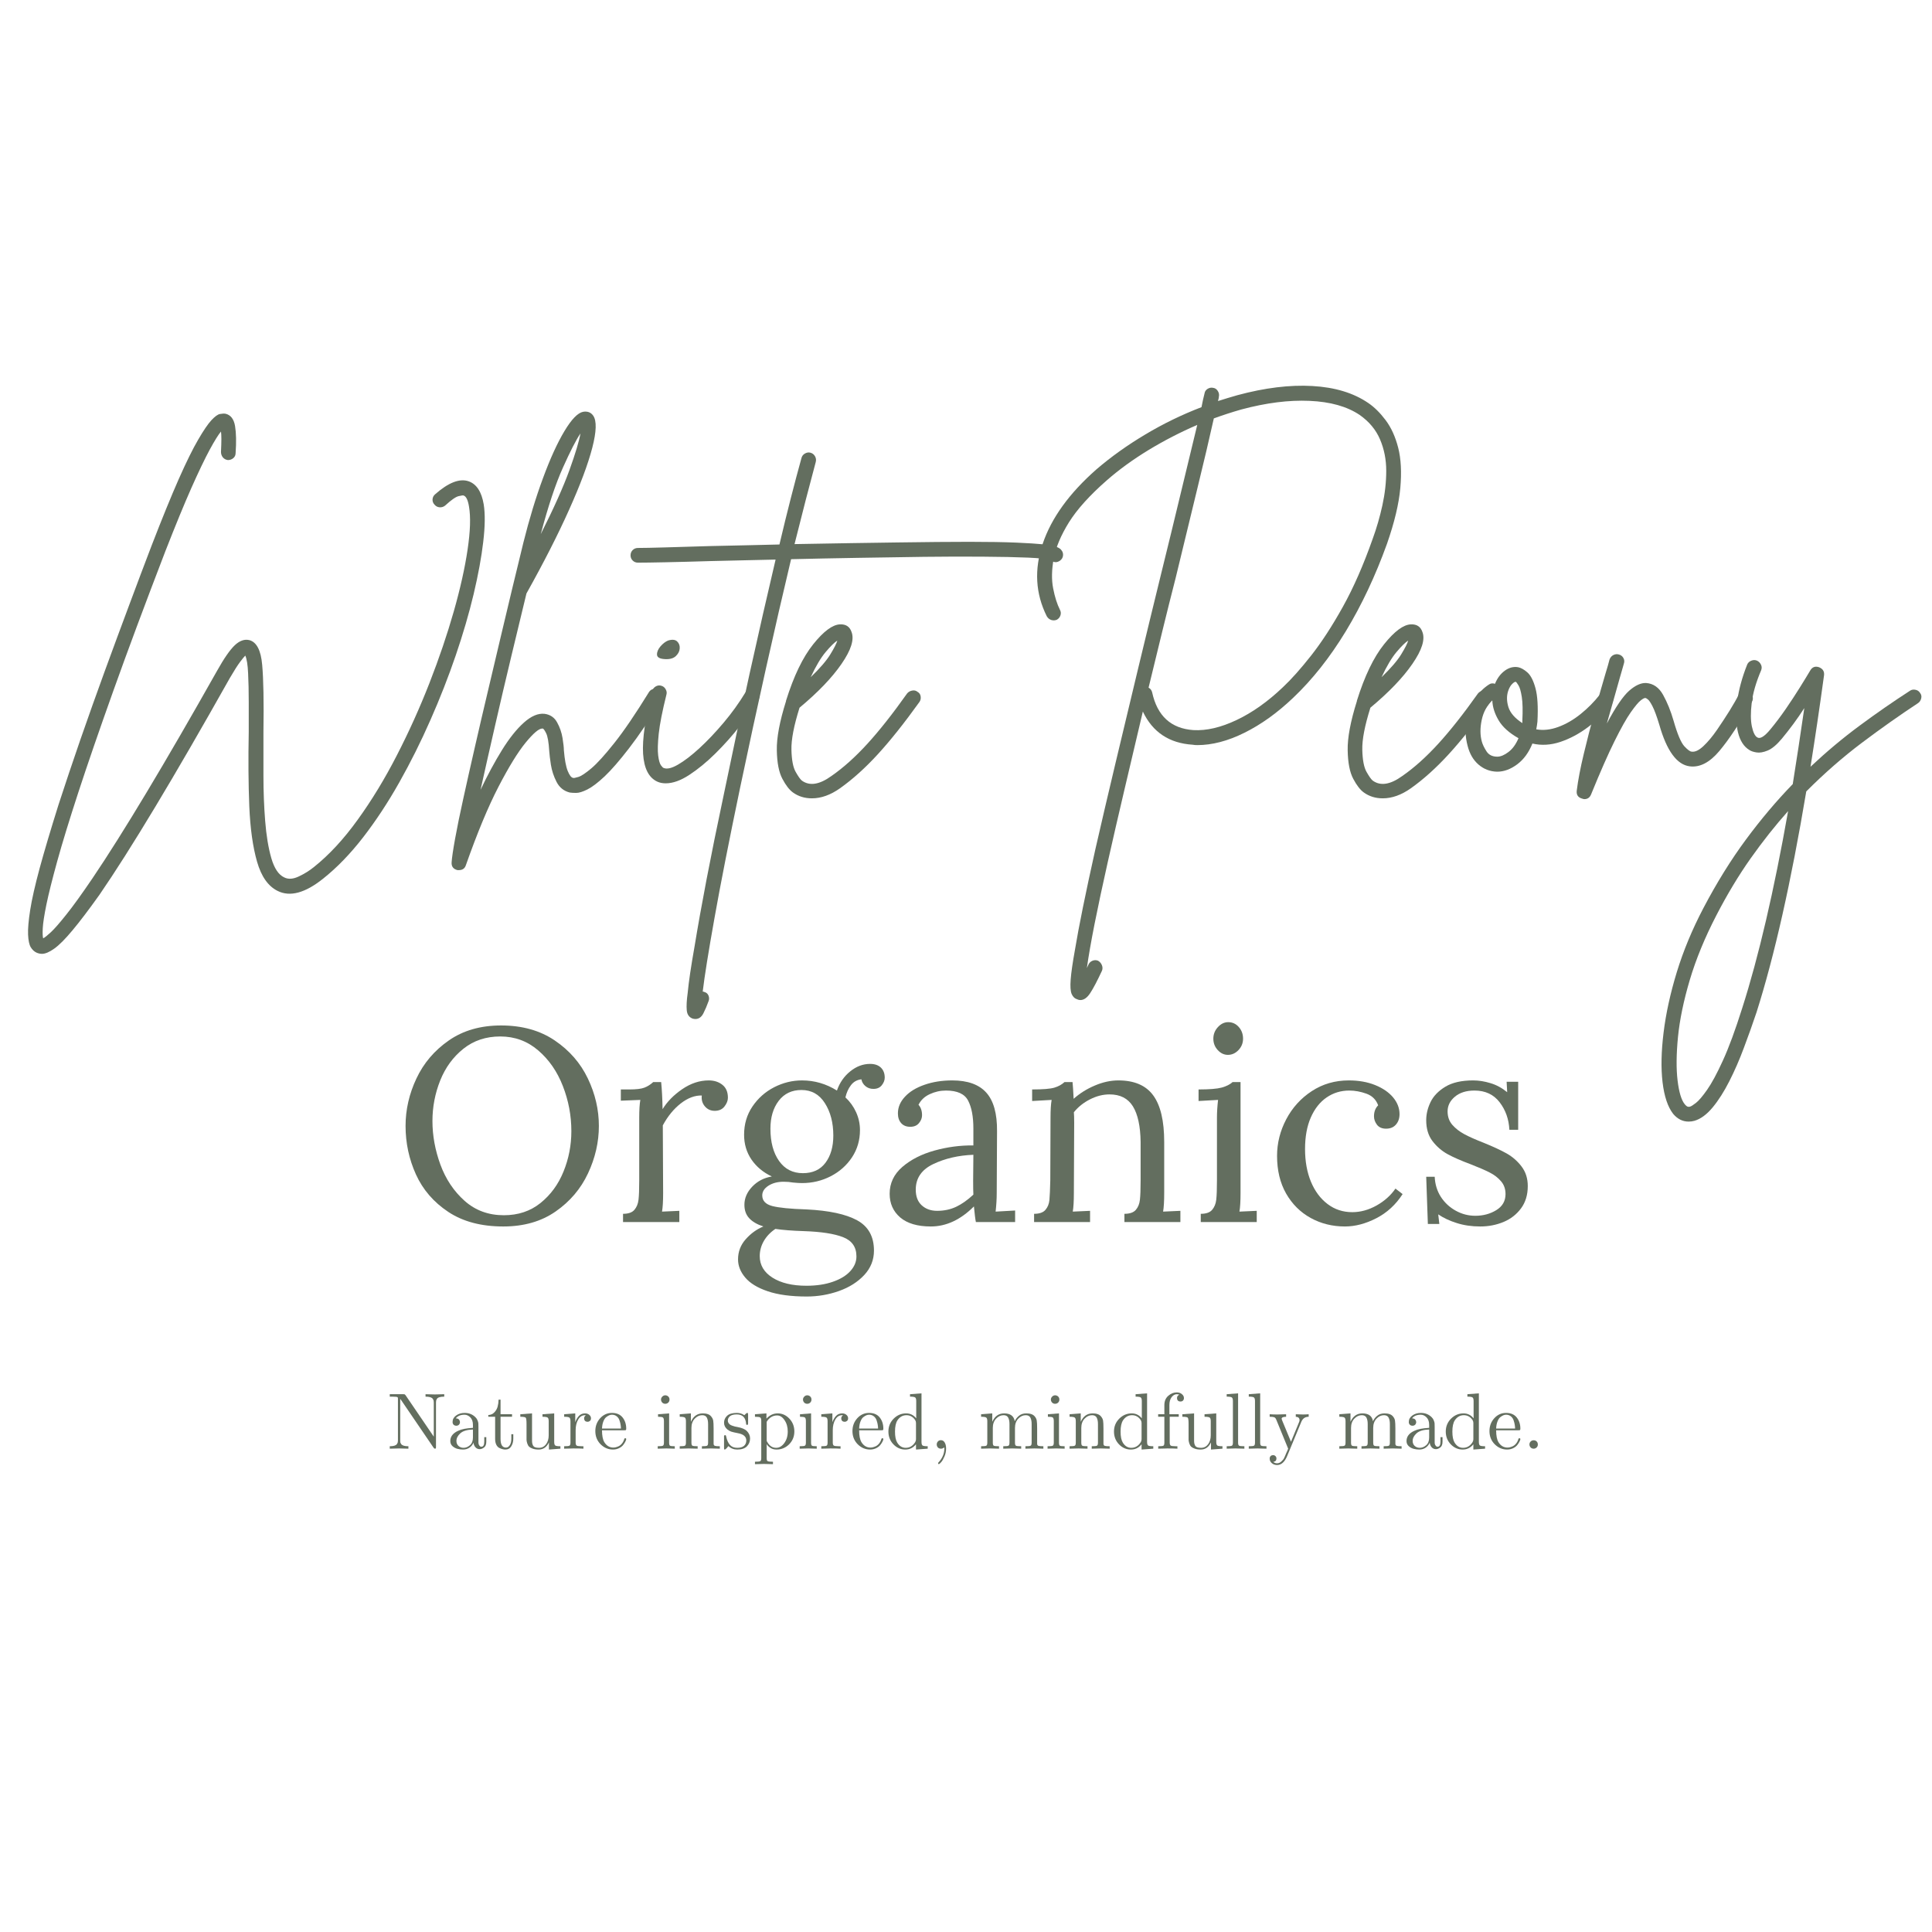 <svg version="1.2" preserveAspectRatio="xMidYMid meet" height="512" viewBox="0 0 384 384" zoomAndPan="magnify" width="512" xmlns:xlink="http://www.w3.org/1999/xlink" xmlns="http://www.w3.org/2000/svg"><defs></defs><g id="b2e2066d6d"><g style="fill:#636e5f;fill-opacity:1;"><g transform="translate(5.892, 154.613)"><path d="M 90.25 -54.359 C 90.551 -52.473 90.52 -49.992 90.156 -46.922 C 89.801 -43.859 89.164 -40.395 88.25 -36.531 C 87.332 -32.676 86.145 -28.613 84.688 -24.344 C 83.227 -20.07 81.551 -15.789 79.656 -11.5 C 77.77 -7.207 75.703 -3.066 73.453 0.922 C 71.203 4.91 68.812 8.539 66.281 11.812 C 63.75 15.082 61.102 17.816 58.344 20.016 C 54.77 22.879 51.754 23.695 49.297 22.469 C 47.41 21.539 46.047 19.609 45.203 16.672 C 44.359 13.734 43.844 10.051 43.656 5.625 C 43.477 1.207 43.441 -3.707 43.547 -9.125 C 43.547 -11.008 43.547 -13 43.547 -15.094 C 43.547 -17.195 43.504 -19.094 43.422 -20.781 C 43.348 -22.469 43.16 -23.645 42.859 -24.312 C 42.648 -24.102 42.301 -23.676 41.812 -23.031 C 41.332 -22.395 40.66 -21.336 39.797 -19.859 C 28.703 -0.129 20.062 14.234 13.875 23.234 C 11.727 26.242 9.938 28.602 8.5 30.312 C 7.07 32.031 5.875 33.234 4.906 33.922 C 3.938 34.617 3.117 34.969 2.453 34.969 C 2.098 34.969 1.738 34.891 1.375 34.734 C 0.914 34.523 0.531 34.164 0.219 33.656 C -0.082 33.145 -0.258 32.312 -0.312 31.156 C -0.363 30.008 -0.223 28.375 0.109 26.25 C 0.441 24.133 1.066 21.375 1.984 17.969 C 2.91 14.57 4.164 10.348 5.75 5.297 C 7.082 1.203 8.523 -3.094 10.078 -7.594 C 11.641 -12.094 13.25 -16.613 14.906 -21.156 C 16.57 -25.707 18.195 -30.102 19.781 -34.344 C 21.363 -38.594 22.848 -42.531 24.234 -46.156 C 26.328 -51.57 28.125 -55.977 29.625 -59.375 C 31.133 -62.781 32.426 -65.398 33.5 -67.234 C 34.57 -69.078 35.453 -70.367 36.141 -71.109 C 36.836 -71.848 37.398 -72.254 37.828 -72.328 C 38.266 -72.41 38.641 -72.426 38.953 -72.375 C 39.973 -72.125 40.598 -71.305 40.828 -69.922 C 41.055 -68.547 41.094 -66.758 40.938 -64.562 C 40.938 -64.145 40.781 -63.805 40.469 -63.547 C 40.164 -63.297 39.812 -63.172 39.406 -63.172 C 39 -63.223 38.664 -63.398 38.406 -63.703 C 38.156 -64.016 38.031 -64.375 38.031 -64.781 C 38.082 -65.852 38.109 -66.707 38.109 -67.344 C 38.109 -67.988 38.082 -68.488 38.031 -68.844 C 37.52 -68.238 36.773 -67.039 35.797 -65.25 C 34.828 -63.457 33.613 -60.926 32.156 -57.656 C 30.707 -54.383 28.984 -50.191 26.984 -45.078 C 22.898 -34.453 19.453 -25.203 16.641 -17.328 C 13.828 -9.453 11.516 -2.742 9.703 2.797 C 7.891 8.348 6.484 12.938 5.484 16.562 C 4.484 20.188 3.766 23.062 3.328 25.188 C 2.898 27.312 2.66 28.867 2.609 29.859 C 2.555 30.859 2.582 31.535 2.688 31.891 C 2.988 31.742 3.5 31.336 4.219 30.672 C 4.938 30.004 5.957 28.836 7.281 27.172 C 8.613 25.516 10.352 23.102 12.5 19.938 C 18.582 10.938 26.836 -2.812 37.266 -21.312 C 38.641 -23.77 39.812 -25.457 40.781 -26.375 C 41.758 -27.289 42.734 -27.625 43.703 -27.375 C 45.129 -26.969 45.969 -25.332 46.219 -22.469 C 46.477 -19.602 46.562 -15.129 46.469 -9.047 C 46.469 -6.391 46.469 -3.516 46.469 -0.422 C 46.469 2.672 46.582 5.66 46.812 8.547 C 47.039 11.43 47.445 13.895 48.031 15.938 C 48.625 17.988 49.484 19.27 50.609 19.781 C 51.422 20.188 52.391 20.117 53.516 19.578 C 54.641 19.047 55.633 18.426 56.5 17.719 C 59.52 15.312 62.422 12.176 65.203 8.312 C 67.992 4.457 70.586 0.191 72.984 -4.484 C 75.391 -9.16 77.551 -13.953 79.469 -18.859 C 81.383 -23.766 82.992 -28.504 84.297 -33.078 C 85.598 -37.66 86.516 -41.766 87.047 -45.391 C 87.586 -49.016 87.68 -51.852 87.328 -53.906 C 87.117 -55.227 86.758 -55.969 86.25 -56.125 C 86.156 -56.176 85.828 -56.133 85.266 -56 C 84.703 -55.875 83.805 -55.25 82.578 -54.125 C 82.266 -53.875 81.906 -53.758 81.5 -53.781 C 81.094 -53.812 80.758 -53.977 80.5 -54.281 C 80.195 -54.594 80.055 -54.953 80.078 -55.359 C 80.109 -55.766 80.273 -56.098 80.578 -56.359 C 83.234 -58.703 85.457 -59.566 87.25 -58.953 C 88.832 -58.398 89.832 -56.867 90.25 -54.359 Z M 90.25 -54.359" style="stroke:none"></path></g></g><g style="fill:#636e5f;fill-opacity:1;"><g transform="translate(94.746, 154.613)"><path d="M 36.344 -17.562 C 36.645 -17.352 36.848 -17.047 36.953 -16.641 C 37.055 -16.234 37.004 -15.848 36.797 -15.484 C 34.348 -11.547 32.176 -8.348 30.281 -5.891 C 28.395 -3.441 26.773 -1.578 25.422 -0.297 C 24.066 0.973 22.926 1.836 22 2.297 C 21.082 2.754 20.344 2.984 19.781 2.984 C 19.219 2.984 18.785 2.957 18.484 2.906 C 17.305 2.602 16.438 1.898 15.875 0.797 C 15.312 -0.297 14.938 -1.43 14.75 -2.609 C 14.57 -3.785 14.461 -4.68 14.422 -5.297 C 14.316 -7.078 14.109 -8.273 13.797 -8.891 C 13.492 -9.504 13.266 -9.812 13.109 -9.812 C 13.055 -9.812 13.031 -9.812 13.031 -9.812 C 12.363 -9.812 11.266 -8.879 9.734 -7.016 C 8.203 -5.148 6.398 -2.223 4.328 1.766 C 2.266 5.754 0.109 10.941 -2.141 17.328 C -2.348 17.992 -2.812 18.328 -3.531 18.328 C -3.633 18.328 -3.734 18.328 -3.828 18.328 C -4.648 18.117 -5.035 17.609 -4.984 16.797 C -4.93 15.922 -4.703 14.359 -4.297 12.109 C -3.891 9.859 -3.336 7.16 -2.641 4.016 C -1.953 0.879 -1.188 -2.523 -0.344 -6.203 C 0.5 -9.891 1.367 -13.625 2.266 -17.406 C 3.16 -21.188 4.016 -24.801 4.828 -28.25 C 5.648 -31.695 6.391 -34.801 7.047 -37.562 C 7.711 -40.32 8.25 -42.531 8.656 -44.188 C 9.07 -45.852 9.281 -46.711 9.281 -46.766 C 10.457 -51.473 11.758 -55.754 13.188 -59.609 C 14.613 -63.473 16.031 -66.578 17.438 -68.922 C 18.844 -71.273 20.082 -72.555 21.156 -72.766 C 22.031 -72.91 22.695 -72.656 23.156 -72 C 23.875 -70.977 23.812 -68.844 22.969 -65.594 C 22.125 -62.344 20.586 -58.238 18.359 -53.281 C 16.141 -48.32 13.316 -42.781 9.891 -36.656 C 8.973 -32.82 7.961 -28.629 6.859 -24.078 C 5.766 -19.523 4.691 -14.945 3.641 -10.344 C 2.586 -5.75 1.629 -1.508 0.766 2.375 C 2.148 -0.539 3.566 -3.172 5.016 -5.516 C 6.473 -7.867 7.93 -9.695 9.391 -11 C 10.848 -12.301 12.219 -12.879 13.5 -12.734 C 14.625 -12.578 15.453 -12.008 15.984 -11.031 C 16.523 -10.062 16.883 -9.023 17.062 -7.922 C 17.238 -6.828 17.328 -6.023 17.328 -5.516 C 17.484 -3.629 17.738 -2.25 18.094 -1.375 C 18.445 -0.508 18.805 -0.051 19.172 0 C 19.273 0.051 19.617 -0.008 20.203 -0.188 C 20.785 -0.363 21.648 -0.938 22.797 -1.906 C 23.953 -2.883 25.473 -4.562 27.359 -6.938 C 29.254 -9.312 31.555 -12.695 34.266 -17.094 C 34.473 -17.406 34.781 -17.609 35.188 -17.703 C 35.602 -17.805 35.988 -17.758 36.344 -17.562 Z M 20.625 -68.469 C 19.758 -67.188 18.598 -64.922 17.141 -61.672 C 15.68 -58.43 14.211 -54.023 12.734 -48.453 C 15.336 -53.617 17.238 -57.863 18.438 -61.188 C 19.633 -64.508 20.363 -66.938 20.625 -68.469 Z M 20.625 -68.469" style="stroke:none"></path></g><g transform="translate(127.788, 154.613)"><path d="M 22.469 -17.484 C 22.82 -17.273 23.035 -16.969 23.109 -16.562 C 23.191 -16.156 23.129 -15.77 22.922 -15.406 C 21.953 -13.875 20.723 -12.16 19.234 -10.266 C 17.754 -8.379 16.145 -6.578 14.406 -4.859 C 12.676 -3.148 10.953 -1.734 9.234 -0.609 C 7.523 0.516 5.957 1.078 4.531 1.078 C 3.914 1.078 3.375 0.973 2.906 0.766 C 1.176 -0.004 0.219 -1.859 0.031 -4.797 C -0.145 -7.734 0.457 -11.883 1.844 -17.25 C 1.945 -17.656 2.176 -17.961 2.531 -18.172 C 2.883 -18.379 3.242 -18.43 3.609 -18.328 C 4.016 -18.223 4.316 -17.988 4.516 -17.625 C 4.723 -17.27 4.773 -16.914 4.672 -16.562 C 3.859 -13.289 3.348 -10.695 3.141 -8.781 C 2.941 -6.863 2.906 -5.414 3.031 -4.438 C 3.156 -3.469 3.344 -2.816 3.594 -2.484 C 3.852 -2.16 4.008 -2 4.062 -2 C 4.727 -1.688 5.695 -1.898 6.969 -2.641 C 8.25 -3.379 9.68 -4.477 11.266 -5.938 C 12.848 -7.395 14.445 -9.082 16.062 -11 C 17.676 -12.914 19.117 -14.922 20.391 -17.016 C 20.648 -17.379 20.969 -17.598 21.344 -17.672 C 21.727 -17.742 22.102 -17.68 22.469 -17.484 Z M 4.375 -23.609 C 3.352 -23.66 2.828 -23.953 2.797 -24.484 C 2.773 -25.023 3.004 -25.578 3.484 -26.141 C 3.973 -26.703 4.473 -27.086 4.984 -27.297 C 5.797 -27.547 6.395 -27.492 6.781 -27.141 C 7.164 -26.785 7.344 -26.328 7.312 -25.766 C 7.289 -25.203 7.035 -24.688 6.547 -24.219 C 6.066 -23.758 5.344 -23.555 4.375 -23.609 Z M 4.375 -23.609" style="stroke:none"></path></g></g><g style="fill:#636e5f;fill-opacity:1;"><g transform="translate(146.265, 154.613)"><path d="M 64.719 -45.234 C 64.969 -44.93 65.066 -44.57 65.016 -44.156 C 64.961 -43.75 64.758 -43.422 64.406 -43.172 C 63.789 -42.754 63.203 -42.781 62.641 -43.25 C 61.973 -43.5 60.453 -43.676 58.078 -43.781 C 55.703 -43.883 52.723 -43.945 49.141 -43.969 C 45.566 -44 41.633 -43.988 37.344 -43.938 C 33.051 -43.883 28.641 -43.816 24.109 -43.734 C 19.586 -43.66 15.207 -43.57 10.969 -43.469 C 9.383 -36.82 7.723 -29.602 5.984 -21.812 C 4.242 -14.02 2.531 -6.109 0.844 1.922 C -1.352 12.453 -3.051 21.086 -4.25 27.828 C -5.457 34.578 -6.238 39.457 -6.594 42.469 C -6.488 42.469 -6.383 42.492 -6.281 42.547 C -5.875 42.648 -5.594 42.895 -5.438 43.281 C -5.289 43.664 -5.289 44.035 -5.438 44.391 C -5.75 45.266 -6.094 46.07 -6.469 46.812 C -6.852 47.551 -7.379 47.922 -8.047 47.922 C -8.203 47.922 -8.383 47.895 -8.594 47.844 C -9.301 47.582 -9.691 47.031 -9.766 46.188 C -9.848 45.352 -9.785 44.191 -9.578 42.703 C -9.379 40.555 -8.922 37.461 -8.203 33.422 C -7.586 29.641 -6.797 25.219 -5.828 20.156 C -4.859 15.102 -3.734 9.562 -2.453 3.531 C -0.766 -4.645 0.969 -12.77 2.75 -20.844 C 4.539 -28.926 6.254 -36.441 7.891 -43.391 C 5.441 -43.336 3.117 -43.285 0.922 -43.234 C -1.273 -43.191 -3.27 -43.145 -5.062 -43.094 C -8.488 -42.988 -11.477 -42.91 -14.031 -42.859 C -16.582 -42.805 -18.395 -42.781 -19.469 -42.781 C -19.883 -42.781 -20.234 -42.922 -20.516 -43.203 C -20.797 -43.484 -20.938 -43.828 -20.938 -44.234 C -20.938 -44.648 -20.797 -45 -20.516 -45.281 C -20.234 -45.562 -19.883 -45.703 -19.469 -45.703 C -18.395 -45.703 -16.594 -45.738 -14.062 -45.812 C -11.539 -45.883 -8.566 -45.973 -5.141 -46.078 C -2.68 -46.129 -0.305 -46.18 1.984 -46.234 C 4.285 -46.285 6.508 -46.336 8.656 -46.391 C 9.426 -49.66 10.18 -52.738 10.922 -55.625 C 11.66 -58.508 12.363 -61.156 13.031 -63.562 C 13.133 -63.969 13.363 -64.27 13.719 -64.469 C 14.082 -64.676 14.441 -64.734 14.797 -64.641 C 15.203 -64.535 15.508 -64.301 15.719 -63.938 C 15.926 -63.582 15.977 -63.203 15.875 -62.797 C 14.645 -58.242 13.238 -52.801 11.656 -46.469 C 19.625 -46.613 26.445 -46.723 32.125 -46.797 C 37.801 -46.879 42.555 -46.922 46.391 -46.922 C 50.223 -46.922 53.328 -46.867 55.703 -46.766 C 58.078 -46.66 59.879 -46.547 61.109 -46.422 C 62.336 -46.297 63.207 -46.129 63.719 -45.922 C 64.227 -45.723 64.562 -45.492 64.719 -45.234 Z M 64.719 -45.234" style="stroke:none"></path></g></g><g style="fill:#636e5f;fill-opacity:1;"><g transform="translate(156.461, 154.613)"><path d="M 25.922 -17.094 C 26.273 -16.895 26.477 -16.586 26.531 -16.172 C 26.582 -15.766 26.504 -15.41 26.297 -15.109 C 23.285 -10.91 20.523 -7.441 18.016 -4.703 C 15.516 -1.973 13.008 0.281 10.5 2.062 C 8.613 3.395 6.75 4.062 4.906 4.062 C 3.477 4.062 2.227 3.676 1.156 2.906 C 0.438 2.395 -0.266 1.488 -0.953 0.188 C -1.648 -1.113 -2.02 -3.004 -2.062 -5.484 C -2.113 -7.961 -1.504 -11.219 -0.234 -15.25 C -0.234 -15.25 -0.234 -15.273 -0.234 -15.328 C 1.297 -20.234 3.098 -23.977 5.172 -26.562 C 7.242 -29.145 9.02 -30.461 10.5 -30.516 C 11.676 -30.566 12.441 -30.055 12.797 -28.984 C 13.359 -27.504 12.691 -25.395 10.797 -22.656 C 8.91 -19.914 6.129 -17.016 2.453 -13.953 C 1.328 -10.379 0.789 -7.582 0.844 -5.562 C 0.895 -3.539 1.176 -2.082 1.688 -1.188 C 2.195 -0.289 2.602 0.281 2.906 0.531 C 4.445 1.656 6.414 1.348 8.812 -0.391 C 11.164 -2.023 13.539 -4.156 15.938 -6.781 C 18.344 -9.414 20.977 -12.754 23.844 -16.797 C 24.102 -17.098 24.438 -17.285 24.844 -17.359 C 25.25 -17.441 25.609 -17.352 25.922 -17.094 Z M 9.969 -27.297 C 9.406 -26.941 8.633 -26.188 7.656 -25.031 C 6.688 -23.883 5.691 -22.211 4.672 -20.016 C 6.516 -21.797 7.816 -23.312 8.578 -24.562 C 9.348 -25.82 9.812 -26.734 9.969 -27.297 Z M 9.969 -27.297" style="stroke:none"></path></g></g><g style="fill:#636e5f;fill-opacity:1;"><g transform="translate(178.77, 154.613)"><path d="" style="stroke:none"></path></g><g transform="translate(202.306, 154.613)"><path d="M 69.625 -74.531 C 70.844 -73.707 72 -72.566 73.094 -71.109 C 74.195 -69.648 75.031 -67.82 75.594 -65.625 C 76.156 -63.426 76.297 -60.754 76.016 -57.609 C 75.734 -54.473 74.852 -50.785 73.375 -46.547 C 71.07 -40.148 68.336 -34.344 65.172 -29.125 C 62.004 -23.914 58.504 -19.5 54.672 -15.875 C 51.547 -12.906 48.332 -10.602 45.031 -8.969 C 41.738 -7.332 38.613 -6.516 35.656 -6.516 C 35.344 -6.516 35.035 -6.539 34.734 -6.594 C 30.078 -6.895 26.781 -9.094 24.844 -13.188 C 23.613 -7.926 22.395 -2.754 21.188 2.328 C 19.988 7.422 18.879 12.238 17.859 16.781 C 16.836 21.332 15.969 25.41 15.25 29.016 C 14.539 32.617 14.031 35.547 13.719 37.797 C 13.82 37.598 13.926 37.367 14.031 37.109 C 14.188 36.754 14.453 36.5 14.828 36.344 C 15.211 36.188 15.586 36.188 15.953 36.344 C 16.305 36.551 16.555 36.844 16.703 37.219 C 16.859 37.602 16.863 37.973 16.719 38.328 C 15.789 40.328 15.02 41.797 14.406 42.734 C 13.801 43.68 13.141 44.156 12.422 44.156 C 12.211 44.156 12.008 44.109 11.812 44.016 C 11.301 43.859 10.926 43.5 10.688 42.938 C 10.457 42.375 10.395 41.414 10.5 40.062 C 10.602 38.707 10.883 36.754 11.344 34.203 C 12.113 29.547 13.469 22.875 15.406 14.188 C 16.633 8.82 17.977 3.07 19.438 -3.062 C 20.895 -9.195 22.391 -15.445 23.922 -21.812 C 25.453 -28.176 26.957 -34.375 28.438 -40.406 C 29.875 -46.227 31.203 -51.68 32.422 -56.766 C 33.648 -61.859 34.727 -66.32 35.656 -70.156 C 32.332 -68.727 29.109 -67.066 25.984 -65.172 C 22.867 -63.273 20.086 -61.254 17.641 -59.109 C 14.266 -56.148 11.77 -53.379 10.156 -50.797 C 8.551 -48.211 7.539 -45.805 7.125 -43.578 C 6.719 -41.359 6.68 -39.391 7.016 -37.672 C 7.348 -35.961 7.797 -34.547 8.359 -33.422 C 8.555 -33.066 8.594 -32.695 8.469 -32.312 C 8.344 -31.926 8.102 -31.633 7.75 -31.438 C 7.383 -31.281 7.008 -31.266 6.625 -31.391 C 6.25 -31.523 5.957 -31.77 5.75 -32.125 C 3.5 -36.625 3.227 -41.426 4.938 -46.531 C 6.656 -51.645 10.223 -56.582 15.641 -61.344 C 18.555 -63.844 21.789 -66.148 25.344 -68.266 C 28.895 -70.391 32.613 -72.195 36.5 -73.688 C 36.695 -74.707 36.898 -75.625 37.109 -76.438 C 37.16 -76.801 37.363 -77.098 37.719 -77.328 C 38.082 -77.555 38.469 -77.617 38.875 -77.516 C 39.227 -77.461 39.52 -77.254 39.75 -76.891 C 39.977 -76.535 40.047 -76.156 39.953 -75.75 C 39.953 -75.594 39.926 -75.438 39.875 -75.281 C 39.82 -75.133 39.797 -75.008 39.797 -74.906 C 41.066 -75.312 42.344 -75.695 43.625 -76.062 C 49.094 -77.539 54.062 -78.148 58.531 -77.891 C 63.008 -77.641 66.707 -76.52 69.625 -74.531 Z M 70.531 -47.531 C 71.301 -49.633 71.941 -51.848 72.453 -54.172 C 72.961 -56.492 73.219 -58.781 73.219 -61.031 C 73.219 -63.281 72.805 -65.363 71.984 -67.281 C 71.172 -69.195 69.82 -70.816 67.938 -72.141 C 65.426 -73.828 62.113 -74.758 58 -74.938 C 53.883 -75.125 49.348 -74.551 44.391 -73.219 C 42.598 -72.707 40.785 -72.117 38.953 -71.453 C 38.078 -67.516 36.973 -62.82 35.641 -57.375 C 34.316 -51.938 32.891 -46.051 31.359 -39.719 C 30.492 -36.344 29.613 -32.828 28.719 -29.172 C 27.82 -25.516 26.91 -21.77 25.984 -17.938 C 26.348 -17.738 26.582 -17.43 26.688 -17.016 C 27.707 -12.316 30.441 -9.812 34.891 -9.5 C 37.492 -9.352 40.352 -10.02 43.469 -11.5 C 46.594 -12.977 49.66 -15.148 52.672 -18.016 C 54.359 -19.598 56.238 -21.707 58.312 -24.344 C 60.383 -26.977 62.477 -30.195 64.594 -34 C 66.719 -37.812 68.695 -42.32 70.531 -47.531 Z M 70.531 -47.531" style="stroke:none"></path></g><g transform="translate(269.924, 154.613)"><path d="M 25.922 -17.094 C 26.273 -16.895 26.477 -16.586 26.531 -16.172 C 26.582 -15.766 26.504 -15.41 26.297 -15.109 C 23.285 -10.91 20.523 -7.441 18.016 -4.703 C 15.516 -1.973 13.008 0.281 10.5 2.062 C 8.613 3.395 6.75 4.062 4.906 4.062 C 3.477 4.062 2.227 3.676 1.156 2.906 C 0.438 2.395 -0.266 1.488 -0.953 0.188 C -1.648 -1.113 -2.02 -3.004 -2.062 -5.484 C -2.113 -7.961 -1.504 -11.219 -0.234 -15.25 C -0.234 -15.25 -0.234 -15.273 -0.234 -15.328 C 1.297 -20.234 3.098 -23.977 5.172 -26.562 C 7.242 -29.145 9.02 -30.461 10.5 -30.516 C 11.676 -30.566 12.441 -30.055 12.797 -28.984 C 13.359 -27.504 12.691 -25.395 10.797 -22.656 C 8.91 -19.914 6.129 -17.016 2.453 -13.953 C 1.328 -10.379 0.789 -7.582 0.844 -5.562 C 0.895 -3.539 1.176 -2.082 1.688 -1.188 C 2.195 -0.289 2.602 0.281 2.906 0.531 C 4.445 1.656 6.414 1.348 8.812 -0.391 C 11.164 -2.023 13.539 -4.156 15.938 -6.781 C 18.344 -9.414 20.977 -12.754 23.844 -16.797 C 24.102 -17.098 24.438 -17.285 24.844 -17.359 C 25.25 -17.441 25.609 -17.352 25.922 -17.094 Z M 9.969 -27.297 C 9.406 -26.941 8.633 -26.188 7.656 -25.031 C 6.688 -23.883 5.691 -22.211 4.672 -20.016 C 6.516 -21.797 7.816 -23.312 8.578 -24.562 C 9.348 -25.82 9.812 -26.734 9.969 -27.297 Z M 9.969 -27.297" style="stroke:none"></path></g><g transform="translate(292.233, 154.613)"><path d="M 27.75 -16.719 C 28.113 -16.457 28.316 -16.125 28.359 -15.719 C 28.41 -15.312 28.312 -14.953 28.062 -14.641 C 26.727 -12.953 25.18 -11.441 23.422 -10.109 C 21.66 -8.785 19.82 -7.801 17.906 -7.156 C 15.988 -6.52 14.133 -6.41 12.344 -6.828 C 11.625 -5.035 10.613 -3.656 9.312 -2.688 C 8.008 -1.719 6.691 -1.234 5.359 -1.234 C 5.359 -1.234 5.348 -1.234 5.328 -1.234 C 5.305 -1.234 5.297 -1.234 5.297 -1.234 C 3.91 -1.273 2.691 -1.742 1.641 -2.641 C 0.598 -3.535 -0.125 -4.773 -0.531 -6.359 C -1 -8.148 -1.078 -9.848 -0.766 -11.453 C -0.461 -13.066 0.094 -14.488 0.906 -15.719 C 1.727 -16.945 2.656 -17.891 3.688 -18.547 C 4.039 -18.805 4.445 -18.859 4.906 -18.703 C 5.363 -19.828 6.016 -20.695 6.859 -21.312 C 7.703 -21.926 8.582 -22.156 9.5 -22 C 10.062 -21.895 10.676 -21.551 11.344 -20.969 C 12.008 -20.383 12.547 -19.336 12.953 -17.828 C 13.367 -16.316 13.5 -14.102 13.344 -11.188 C 13.289 -10.676 13.211 -10.164 13.109 -9.656 C 14.492 -9.406 15.953 -9.562 17.484 -10.125 C 19.016 -10.688 20.492 -11.539 21.922 -12.688 C 23.359 -13.844 24.613 -15.109 25.688 -16.484 C 25.938 -16.785 26.266 -16.961 26.672 -17.016 C 27.086 -17.066 27.445 -16.969 27.75 -16.719 Z M 5.359 -4.219 C 6.023 -4.219 6.766 -4.523 7.578 -5.141 C 8.398 -5.754 9.066 -6.672 9.578 -7.891 C 7.742 -8.922 6.43 -10.098 5.641 -11.422 C 4.848 -12.754 4.426 -14.082 4.375 -15.406 C 3.301 -14.383 2.598 -13.082 2.266 -11.5 C 1.93 -9.914 1.941 -8.484 2.297 -7.203 C 2.453 -6.641 2.758 -6 3.219 -5.281 C 3.676 -4.57 4.391 -4.219 5.359 -4.219 Z M 10.344 -11.344 C 10.445 -13.395 10.41 -14.977 10.234 -16.094 C 10.055 -17.219 9.836 -17.984 9.578 -18.391 C 9.328 -18.805 9.148 -19.039 9.047 -19.094 C 8.992 -19.094 8.969 -19.094 8.969 -19.094 C 8.812 -19.094 8.582 -18.938 8.281 -18.625 C 7.977 -18.32 7.723 -17.863 7.516 -17.25 C 7.203 -16.281 7.223 -15.219 7.578 -14.062 C 7.941 -12.914 8.863 -11.859 10.344 -10.891 C 10.344 -11.047 10.344 -11.195 10.344 -11.344 Z M 10.344 -11.344" style="stroke:none"></path></g><g transform="translate(316.766, 154.613)"><path d="M 30.906 -17.094 C 31.258 -16.895 31.484 -16.602 31.578 -16.219 C 31.68 -15.832 31.633 -15.461 31.438 -15.109 C 29.031 -10.859 26.867 -7.598 24.953 -5.328 C 23.035 -3.055 21.082 -2.047 19.094 -2.297 C 16.531 -2.609 14.508 -5.367 13.031 -10.578 C 12.52 -12.266 12.07 -13.477 11.688 -14.219 C 11.312 -14.957 11.004 -15.414 10.766 -15.594 C 10.535 -15.781 10.375 -15.875 10.281 -15.875 C 10.125 -15.926 9.812 -15.77 9.344 -15.406 C 8.883 -15.051 8.223 -14.258 7.359 -13.031 C 6.492 -11.801 5.422 -9.895 4.141 -7.312 C 2.859 -4.738 1.301 -1.203 -0.531 3.297 C -0.789 3.91 -1.227 4.219 -1.844 4.219 C -1.988 4.219 -2.113 4.191 -2.219 4.141 C -3.094 3.93 -3.477 3.395 -3.375 2.531 C -3.113 0.438 -2.648 -1.988 -1.984 -4.75 C -1.328 -7.508 -0.602 -10.32 0.188 -13.188 C 0.977 -16.051 1.707 -18.609 2.375 -20.859 C 2.531 -21.367 2.672 -21.836 2.797 -22.266 C 2.922 -22.703 3.035 -23.125 3.141 -23.531 C 3.297 -23.945 3.551 -24.242 3.906 -24.422 C 4.27 -24.598 4.629 -24.633 4.984 -24.531 C 5.391 -24.426 5.691 -24.195 5.891 -23.844 C 6.098 -23.488 6.129 -23.102 5.984 -22.688 C 5.879 -22.281 5.758 -21.859 5.625 -21.422 C 5.5 -20.992 5.363 -20.523 5.219 -20.016 C 4.852 -18.68 4.441 -17.223 3.984 -15.641 C 3.523 -14.055 3.066 -12.445 2.609 -10.812 C 4.348 -14.082 5.828 -16.254 7.047 -17.328 C 8.273 -18.398 9.398 -18.91 10.422 -18.859 C 11.859 -18.754 12.984 -17.961 13.797 -16.484 C 14.617 -15.004 15.312 -13.289 15.875 -11.344 C 16.633 -8.688 17.348 -7 18.016 -6.281 C 18.68 -5.57 19.164 -5.219 19.469 -5.219 C 20.133 -5.113 20.914 -5.484 21.812 -6.328 C 22.707 -7.172 23.602 -8.242 24.5 -9.547 C 25.395 -10.848 26.238 -12.133 27.031 -13.406 C 27.82 -14.688 28.422 -15.738 28.828 -16.562 C 29.035 -16.914 29.344 -17.145 29.75 -17.25 C 30.156 -17.352 30.539 -17.301 30.906 -17.094 Z M 30.906 -17.094" style="stroke:none"></path></g><g transform="translate(344.135, 154.613)"><path d="M 37.5 -16.875 C 37.75 -16.562 37.82 -16.203 37.719 -15.797 C 37.613 -15.391 37.41 -15.082 37.109 -14.875 C 33.379 -12.414 29.633 -9.77 25.875 -6.938 C 22.113 -4.102 18.445 -0.895 14.875 2.688 C 11.852 20.727 8.555 35.367 4.984 46.609 C 4.211 48.91 3.379 51.25 2.484 53.625 C 1.598 56.008 0.629 58.234 -0.422 60.297 C -1.473 62.367 -2.582 64.109 -3.75 65.516 C -4.926 66.922 -6.129 67.801 -7.359 68.156 C -7.711 68.258 -8.098 68.312 -8.516 68.312 C -9.691 68.312 -10.711 67.801 -11.578 66.781 C -12.648 65.406 -13.352 63.312 -13.688 60.5 C -14.02 57.688 -13.953 54.391 -13.484 50.609 C -13.023 46.828 -12.145 42.812 -10.844 38.562 C -9.539 34.32 -7.789 30.109 -5.594 25.922 C -2.938 20.859 -0.113 16.305 2.875 12.266 C 5.863 8.223 8.969 4.547 12.188 1.234 C 12.957 -3.578 13.723 -8.613 14.484 -13.875 C 13.828 -12.852 13.113 -11.816 12.344 -10.766 C 11.57 -9.723 10.805 -8.742 10.047 -7.828 C 9.023 -6.598 8.078 -5.801 7.203 -5.438 C 6.336 -5.082 5.598 -4.957 4.984 -5.062 C 4.367 -5.164 3.91 -5.316 3.609 -5.516 C 2.484 -6.18 1.711 -7.367 1.297 -9.078 C 0.891 -10.797 0.836 -12.828 1.141 -15.172 C 1.453 -17.523 2.117 -19.984 3.141 -22.547 C 3.297 -22.898 3.566 -23.148 3.953 -23.297 C 4.336 -23.453 4.707 -23.457 5.062 -23.312 C 5.414 -23.156 5.68 -22.895 5.859 -22.531 C 6.047 -22.176 6.062 -21.797 5.906 -21.391 C 4.883 -18.984 4.258 -16.82 4.031 -14.906 C 3.801 -12.988 3.812 -11.43 4.062 -10.234 C 4.32 -9.035 4.68 -8.305 5.141 -8.047 C 5.703 -7.691 6.57 -8.227 7.75 -9.656 C 8.77 -10.883 9.789 -12.238 10.812 -13.719 C 11.832 -15.207 12.766 -16.629 13.609 -17.984 C 14.453 -19.336 15.129 -20.445 15.641 -21.312 C 16.047 -22.031 16.633 -22.258 17.406 -22 C 18.164 -21.695 18.5 -21.16 18.406 -20.391 C 17.531 -14.004 16.633 -7.945 15.719 -2.219 C 18.938 -5.238 22.207 -7.973 25.531 -10.422 C 28.852 -12.879 32.176 -15.18 35.5 -17.328 C 35.801 -17.535 36.156 -17.598 36.562 -17.516 C 36.977 -17.441 37.289 -17.227 37.5 -16.875 Z M 2.141 45.766 C 5.41 35.547 8.453 22.488 11.266 6.594 C 8.711 9.457 6.234 12.586 3.828 15.984 C 1.43 19.379 -0.836 23.148 -2.984 27.297 C -5.285 31.742 -7.051 36.035 -8.281 40.172 C -9.508 44.316 -10.289 48.098 -10.625 51.516 C -10.957 54.941 -10.984 57.816 -10.703 60.141 C -10.422 62.473 -9.945 64.047 -9.281 64.859 C -9.02 65.172 -8.801 65.336 -8.625 65.359 C -8.445 65.391 -8.305 65.379 -8.203 65.328 C -7.992 65.273 -7.609 65.031 -7.047 64.594 C -6.484 64.156 -5.742 63.285 -4.828 61.984 C -3.91 60.68 -2.863 58.738 -1.688 56.156 C -0.508 53.582 0.766 50.117 2.141 45.766 Z M 2.141 45.766" style="stroke:none"></path></g></g><g style="fill:#636e5f;fill-opacity:1;"><g transform="translate(78.093, 242.896)"><path d="M 21.938 0.875 C 17.57 0.875 13.93 -0.086 11.016 -2.016 C 8.109 -3.941 5.961 -6.426 4.578 -9.469 C 3.203 -12.508 2.516 -15.723 2.516 -19.109 C 2.516 -22.336 3.234 -25.477 4.672 -28.531 C 6.109 -31.594 8.254 -34.113 11.109 -36.094 C 13.961 -38.082 17.426 -39.078 21.5 -39.078 C 25.688 -39.078 29.242 -38.082 32.172 -36.094 C 35.098 -34.113 37.289 -31.594 38.75 -28.531 C 40.207 -25.477 40.938 -22.336 40.938 -19.109 C 40.938 -15.898 40.219 -12.758 38.781 -9.688 C 37.344 -6.613 35.191 -4.082 32.328 -2.094 C 29.473 -0.113 26.008 0.875 21.938 0.875 Z M 22.047 -1.359 C 24.891 -1.359 27.316 -2.164 29.328 -3.781 C 31.348 -5.406 32.875 -7.488 33.906 -10.031 C 34.945 -12.582 35.469 -15.258 35.469 -18.062 C 35.469 -21.156 34.906 -24.145 33.781 -27.031 C 32.656 -29.926 31.02 -32.289 28.875 -34.125 C 26.727 -35.969 24.219 -36.891 21.344 -36.891 C 18.5 -36.891 16.055 -36.078 14.016 -34.453 C 11.984 -32.836 10.445 -30.738 9.406 -28.156 C 8.375 -25.57 7.859 -22.879 7.859 -20.078 C 7.859 -17.203 8.383 -14.316 9.438 -11.422 C 10.5 -8.535 12.102 -6.133 14.25 -4.219 C 16.395 -2.312 18.992 -1.359 22.047 -1.359 Z M 22.047 -1.359" style="stroke:none"></path></g></g><g style="fill:#636e5f;fill-opacity:1;"><g transform="translate(121.427, 242.896)"><path d="M 2.406 -1.641 C 3.457 -1.641 4.207 -1.898 4.656 -2.422 C 5.113 -2.953 5.391 -3.625 5.484 -4.438 C 5.578 -5.258 5.625 -6.547 5.625 -8.297 L 5.625 -20.734 C 5.625 -22.266 5.695 -23.445 5.844 -24.281 L 1.969 -24.125 L 1.969 -26.359 L 3.656 -26.359 C 5.039 -26.359 6.039 -26.477 6.656 -26.719 C 7.281 -26.957 7.863 -27.328 8.406 -27.828 L 9.984 -27.828 C 10.129 -26.41 10.223 -24.613 10.266 -22.438 C 11.172 -23.926 12.469 -25.25 14.156 -26.406 C 15.852 -27.57 17.613 -28.156 19.438 -28.156 C 20.52 -28.156 21.426 -27.863 22.156 -27.281 C 22.883 -26.707 23.25 -25.852 23.25 -24.719 C 23.25 -24.133 23.02 -23.551 22.562 -22.969 C 22.113 -22.395 21.469 -22.109 20.625 -22.109 C 19.832 -22.109 19.18 -22.406 18.672 -23 C 18.16 -23.602 17.957 -24.32 18.062 -25.156 C 16.676 -25.195 15.281 -24.672 13.875 -23.578 C 12.477 -22.484 11.289 -21.031 10.312 -19.219 L 10.375 -5.781 C 10.375 -4.145 10.301 -2.91 10.156 -2.078 L 13.594 -2.234 L 13.594 0 L 2.406 0 Z M 2.406 -1.641" style="stroke:none"></path></g></g><g style="fill:#636e5f;fill-opacity:1;"><g transform="translate(144.785, 242.896)"><path d="M 15.562 14.797 C 12.426 14.797 9.836 14.445 7.797 13.75 C 5.766 13.062 4.273 12.148 3.328 11.016 C 2.379 9.891 1.906 8.691 1.906 7.422 C 1.906 5.891 2.414 4.551 3.438 3.406 C 4.457 2.258 5.625 1.414 6.938 0.875 C 5.695 0.469 4.758 -0.078 4.125 -0.766 C 3.488 -1.453 3.172 -2.344 3.172 -3.438 C 3.172 -4.75 3.688 -5.945 4.719 -7.031 C 5.758 -8.125 7.062 -8.801 8.625 -9.062 C 6.914 -9.863 5.566 -10.984 4.578 -12.422 C 3.598 -13.859 3.109 -15.504 3.109 -17.359 C 3.109 -19.461 3.66 -21.332 4.766 -22.969 C 5.879 -24.613 7.316 -25.891 9.078 -26.797 C 10.848 -27.703 12.695 -28.156 14.625 -28.156 C 17.102 -28.156 19.414 -27.484 21.562 -26.141 C 22.102 -27.703 22.984 -28.973 24.203 -29.953 C 25.422 -30.941 26.738 -31.438 28.156 -31.438 C 29.07 -31.438 29.785 -31.191 30.297 -30.703 C 30.805 -30.211 31.062 -29.547 31.062 -28.703 C 31.062 -28.191 30.867 -27.691 30.484 -27.203 C 30.098 -26.711 29.539 -26.469 28.812 -26.469 C 28.195 -26.469 27.672 -26.648 27.234 -27.016 C 26.797 -27.379 26.523 -27.832 26.422 -28.375 C 25.547 -28.27 24.852 -27.879 24.344 -27.203 C 23.832 -26.535 23.469 -25.727 23.25 -24.781 C 24.156 -23.938 24.863 -22.953 25.375 -21.828 C 25.883 -20.703 26.141 -19.52 26.141 -18.281 C 26.141 -16.281 25.613 -14.477 24.562 -12.875 C 23.508 -11.281 22.098 -10.023 20.328 -9.109 C 18.566 -8.203 16.664 -7.75 14.625 -7.75 C 14.156 -7.75 13.555 -7.785 12.828 -7.859 C 12.273 -7.961 11.656 -8.016 10.969 -8.016 C 9.77 -8.016 8.758 -7.75 7.938 -7.219 C 7.125 -6.695 6.719 -6.055 6.719 -5.297 C 6.719 -4.242 7.379 -3.539 8.703 -3.188 C 10.035 -2.844 12.301 -2.617 15.5 -2.516 C 19.977 -2.297 23.332 -1.578 25.562 -0.359 C 27.801 0.859 28.922 2.867 28.922 5.672 C 28.922 7.523 28.273 9.145 26.984 10.531 C 25.691 11.914 24.02 12.973 21.969 13.703 C 19.914 14.43 17.781 14.797 15.562 14.797 Z M 14.797 -9.719 C 16.754 -9.719 18.25 -10.406 19.281 -11.781 C 20.32 -13.164 20.844 -14.969 20.844 -17.188 C 20.844 -19.738 20.285 -21.883 19.172 -23.625 C 18.066 -25.375 16.516 -26.25 14.516 -26.25 C 12.586 -26.25 11.078 -25.531 9.984 -24.094 C 8.891 -22.656 8.344 -20.812 8.344 -18.562 C 8.344 -15.906 8.914 -13.766 10.062 -12.141 C 11.207 -10.523 12.785 -9.719 14.797 -9.719 Z M 15.5 12.656 C 17.5 12.656 19.254 12.391 20.766 11.859 C 22.273 11.336 23.43 10.629 24.234 9.734 C 25.035 8.848 25.438 7.879 25.438 6.828 C 25.438 4.961 24.551 3.688 22.781 3 C 21.02 2.312 18.41 1.91 14.953 1.797 C 12.66 1.723 10.785 1.578 9.328 1.359 C 8.348 2.016 7.582 2.816 7.031 3.766 C 6.488 4.711 6.219 5.711 6.219 6.766 C 6.219 8.547 7.062 9.973 8.75 11.047 C 10.445 12.117 12.695 12.656 15.5 12.656 Z M 15.5 12.656" style="stroke:none"></path></g></g><g style="fill:#636e5f;fill-opacity:1;"><g transform="translate(174.966, 242.896)"><path d="M 10.047 0.875 C 7.391 0.875 5.359 0.273 3.953 -0.922 C 2.555 -2.129 1.859 -3.695 1.859 -5.625 C 1.859 -7.727 2.703 -9.508 4.391 -10.969 C 6.086 -12.426 8.219 -13.508 10.781 -14.219 C 13.344 -14.926 15.914 -15.266 18.5 -15.234 L 18.5 -18.609 C 18.5 -20.973 18.148 -22.816 17.453 -24.141 C 16.766 -25.473 15.297 -26.141 13.047 -26.141 C 11.922 -26.141 10.848 -25.898 9.828 -25.422 C 8.805 -24.953 8.062 -24.25 7.594 -23.312 C 8.062 -22.801 8.297 -22.109 8.297 -21.234 C 8.297 -20.68 8.094 -20.16 7.688 -19.672 C 7.289 -19.18 6.711 -18.938 5.953 -18.938 C 5.18 -18.938 4.578 -19.18 4.141 -19.672 C 3.711 -20.16 3.5 -20.805 3.5 -21.609 C 3.5 -22.805 3.961 -23.906 4.891 -24.906 C 5.816 -25.914 7.109 -26.707 8.766 -27.281 C 10.422 -27.863 12.266 -28.156 14.297 -28.156 C 17.359 -28.156 19.613 -27.348 21.062 -25.734 C 22.52 -24.117 23.234 -21.562 23.203 -18.062 L 23.141 -5.781 C 23.141 -4.613 23.066 -3.379 22.922 -2.078 L 26.797 -2.297 L 26.797 0 L 19 0 C 18.883 -0.539 18.754 -1.578 18.609 -3.109 C 15.953 -0.453 13.098 0.875 10.047 0.875 Z M 11.297 -2.234 C 12.68 -2.234 13.938 -2.5 15.062 -3.031 C 16.188 -3.562 17.332 -4.367 18.5 -5.453 C 18.469 -6.004 18.453 -6.93 18.453 -8.234 L 18.5 -13.375 C 15.52 -13.258 12.863 -12.645 10.531 -11.531 C 8.207 -10.426 7.047 -8.727 7.047 -6.438 C 7.047 -5.094 7.441 -4.055 8.234 -3.328 C 9.035 -2.598 10.055 -2.234 11.297 -2.234 Z M 11.297 -2.234" style="stroke:none"></path></g></g><g style="fill:#636e5f;fill-opacity:1;"><g transform="translate(203.128, 242.896)"><path d="M 2.406 -1.641 C 3.457 -1.641 4.207 -1.898 4.656 -2.422 C 5.113 -2.953 5.379 -3.609 5.453 -4.391 C 5.523 -5.172 5.582 -6.473 5.625 -8.297 L 5.672 -20.734 C 5.672 -22.266 5.742 -23.445 5.891 -24.281 L 2.016 -24.062 L 2.016 -26.359 C 4.16 -26.359 5.633 -26.477 6.438 -26.719 C 7.238 -26.957 7.91 -27.328 8.453 -27.828 L 10.047 -27.828 C 10.117 -27.141 10.191 -26.031 10.266 -24.5 C 11.492 -25.594 12.898 -26.473 14.484 -27.141 C 16.066 -27.816 17.625 -28.156 19.156 -28.156 C 22.32 -28.156 24.629 -27.164 26.078 -25.188 C 27.535 -23.207 28.266 -20.125 28.266 -15.938 L 28.266 -5.781 C 28.266 -4.145 28.191 -2.91 28.047 -2.078 L 31.484 -2.234 L 31.484 0 L 20.359 0 L 20.359 -1.641 C 21.41 -1.641 22.164 -1.898 22.625 -2.422 C 23.082 -2.953 23.352 -3.625 23.438 -4.438 C 23.531 -5.258 23.578 -6.547 23.578 -8.297 L 23.578 -15.938 C 23.535 -19.062 23.023 -21.414 22.047 -23 C 21.066 -24.582 19.52 -25.375 17.406 -25.375 C 16.102 -25.375 14.805 -25.047 13.516 -24.391 C 12.223 -23.734 11.156 -22.879 10.312 -21.828 C 10.352 -21.43 10.375 -20.723 10.375 -19.703 L 10.312 -5.781 C 10.312 -4.145 10.238 -2.91 10.094 -2.078 L 13.531 -2.234 L 13.531 0 L 2.406 0 Z M 2.406 -1.641" style="stroke:none"></path></g></g><g style="fill:#636e5f;fill-opacity:1;"><g transform="translate(236.255, 242.896)"><path d="M 7.797 -33.234 C 7.035 -33.234 6.363 -33.551 5.781 -34.188 C 5.195 -34.82 4.906 -35.578 4.906 -36.453 C 4.906 -37.328 5.207 -38.094 5.812 -38.75 C 6.414 -39.406 7.098 -39.734 7.859 -39.734 C 8.691 -39.734 9.391 -39.414 9.953 -38.781 C 10.523 -38.145 10.812 -37.367 10.812 -36.453 C 10.812 -35.578 10.508 -34.82 9.906 -34.188 C 9.301 -33.551 8.598 -33.234 7.797 -33.234 Z M 2.406 -1.641 C 3.457 -1.641 4.207 -1.898 4.656 -2.422 C 5.113 -2.953 5.391 -3.625 5.484 -4.438 C 5.578 -5.258 5.625 -6.547 5.625 -8.297 L 5.625 -20.734 C 5.625 -21.797 5.695 -22.977 5.844 -24.281 L 1.969 -24.062 L 1.969 -26.359 C 4.113 -26.359 5.648 -26.484 6.578 -26.734 C 7.504 -26.992 8.223 -27.359 8.734 -27.828 L 10.312 -27.828 L 10.312 -5.781 C 10.312 -4.145 10.238 -2.91 10.094 -2.078 L 13.531 -2.234 L 13.531 0 L 2.406 0 Z M 2.406 -1.641" style="stroke:none"></path></g></g><g style="fill:#636e5f;fill-opacity:1;"><g transform="translate(251.591, 242.896)"><path d="M 15.719 0.875 C 13.238 0.875 10.973 0.312 8.922 -0.812 C 6.867 -1.945 5.238 -3.566 4.031 -5.672 C 2.832 -7.785 2.234 -10.281 2.234 -13.156 C 2.234 -15.695 2.844 -18.125 4.062 -20.438 C 5.281 -22.75 6.973 -24.613 9.141 -26.031 C 11.305 -27.445 13.754 -28.156 16.484 -28.156 C 18.453 -28.156 20.195 -27.848 21.719 -27.234 C 23.25 -26.617 24.441 -25.801 25.297 -24.781 C 26.148 -23.758 26.578 -22.648 26.578 -21.453 C 26.578 -20.609 26.336 -19.914 25.859 -19.375 C 25.391 -18.832 24.738 -18.562 23.906 -18.562 C 23.102 -18.562 22.5 -18.82 22.094 -19.344 C 21.695 -19.875 21.5 -20.43 21.5 -21.016 C 21.5 -21.922 21.773 -22.648 22.328 -23.203 C 21.922 -24.328 21.145 -25.098 20 -25.516 C 18.852 -25.93 17.719 -26.141 16.594 -26.141 C 14.914 -26.141 13.41 -25.68 12.078 -24.766 C 10.754 -23.859 9.707 -22.531 8.938 -20.781 C 8.176 -19.039 7.797 -16.953 7.797 -14.516 C 7.797 -12.078 8.188 -9.91 8.969 -8.016 C 9.758 -6.129 10.863 -4.648 12.281 -3.578 C 13.695 -2.504 15.332 -1.969 17.188 -1.969 C 18.82 -1.969 20.43 -2.41 22.016 -3.297 C 23.598 -4.191 24.848 -5.312 25.766 -6.656 L 27.188 -5.562 C 25.832 -3.457 24.094 -1.859 21.969 -0.766 C 19.844 0.328 17.758 0.875 15.719 0.875 Z M 15.719 0.875" style="stroke:none"></path></g></g><g style="fill:#636e5f;fill-opacity:1;"><g transform="translate(280.626, 242.896)"><path d="M 13.594 0.875 C 11.883 0.875 10.316 0.645 8.891 0.188 C 7.473 -0.258 6.254 -0.832 5.234 -1.531 L 5.453 0.375 L 3.172 0.375 L 2.844 -9 L 4.531 -9 C 4.602 -7.508 5.008 -6.18 5.75 -5.016 C 6.5 -3.859 7.484 -2.941 8.703 -2.266 C 9.922 -1.586 11.223 -1.25 12.609 -1.25 C 14.172 -1.25 15.562 -1.625 16.781 -2.375 C 18 -3.125 18.609 -4.188 18.609 -5.562 C 18.609 -6.582 18.305 -7.438 17.703 -8.125 C 17.109 -8.82 16.363 -9.395 15.469 -9.844 C 14.582 -10.301 13.336 -10.844 11.734 -11.469 C 9.805 -12.188 8.258 -12.863 7.094 -13.5 C 5.926 -14.145 4.926 -15.008 4.094 -16.094 C 3.258 -17.188 2.844 -18.57 2.844 -20.25 C 2.844 -21.445 3.129 -22.645 3.703 -23.844 C 4.285 -25.051 5.27 -26.07 6.656 -26.906 C 8.039 -27.738 9.879 -28.156 12.172 -28.156 C 13.297 -28.156 14.445 -27.973 15.625 -27.609 C 16.812 -27.254 17.914 -26.656 18.938 -25.812 L 18.828 -27.891 L 21.125 -27.891 L 21.125 -18.344 L 19.375 -18.344 C 19.27 -20.445 18.625 -22.27 17.438 -23.812 C 16.25 -25.363 14.582 -26.141 12.438 -26.141 C 10.801 -26.141 9.5 -25.727 8.531 -24.906 C 7.57 -24.094 7.094 -23.125 7.094 -22 C 7.094 -20.938 7.41 -20.039 8.047 -19.312 C 8.68 -18.594 9.473 -17.977 10.422 -17.469 C 11.367 -16.957 12.645 -16.391 14.25 -15.766 C 16.133 -15.004 17.66 -14.297 18.828 -13.641 C 19.992 -12.984 20.984 -12.117 21.797 -11.047 C 22.617 -9.973 23.031 -8.676 23.031 -7.156 C 23.031 -5.406 22.582 -3.926 21.688 -2.719 C 20.801 -1.52 19.641 -0.617 18.203 -0.016 C 16.766 0.578 15.227 0.875 13.594 0.875 Z M 13.594 0.875" style="stroke:none"></path></g></g><g style="fill:#636e5f;fill-opacity:1;"><g transform="translate(76.938, 287.937)"><path d="M 0.531 0 L 0.531 -0.484 C 0.906 -0.484 1.211 -0.52 1.453 -0.594 C 1.703 -0.676 1.867 -0.785 1.953 -0.922 C 2.047 -1.066 2.102 -1.188 2.125 -1.281 C 2.145 -1.375 2.156 -1.504 2.156 -1.672 L 2.156 -9.938 C 2.156 -10.094 2.133 -10.188 2.094 -10.219 C 2.062 -10.258 1.953 -10.289 1.766 -10.312 C 1.453 -10.332 1.191 -10.344 0.984 -10.344 L 0.531 -10.344 L 0.531 -10.828 L 3.219 -10.828 C 3.375 -10.828 3.469 -10.816 3.5 -10.797 C 3.539 -10.773 3.598 -10.719 3.672 -10.625 L 9.281 -2.391 L 9.281 -9.172 C 9.281 -9.328 9.27 -9.453 9.25 -9.547 C 9.227 -9.641 9.172 -9.758 9.078 -9.906 C 8.984 -10.051 8.816 -10.16 8.578 -10.234 C 8.336 -10.305 8.023 -10.344 7.641 -10.344 L 7.641 -10.828 C 8.754 -10.797 9.375 -10.781 9.5 -10.781 C 9.625 -10.781 10.242 -10.797 11.359 -10.828 L 11.359 -10.344 C 10.973 -10.344 10.656 -10.305 10.406 -10.234 C 10.164 -10.16 10 -10.051 9.906 -9.906 C 9.82 -9.758 9.77 -9.641 9.75 -9.547 C 9.727 -9.453 9.719 -9.328 9.719 -9.172 L 9.719 -0.406 C 9.719 -0.238 9.707 -0.129 9.688 -0.078 C 9.664 -0.023 9.602 0 9.5 0 C 9.426 0 9.336 -0.066 9.234 -0.203 L 2.75 -9.719 C 2.707 -9.781 2.66 -9.844 2.609 -9.906 L 2.609 -1.672 C 2.609 -1.504 2.613 -1.375 2.625 -1.281 C 2.645 -1.188 2.703 -1.066 2.797 -0.922 C 2.891 -0.785 3.055 -0.676 3.297 -0.594 C 3.535 -0.52 3.848 -0.484 4.234 -0.484 L 4.234 0 C 3.129 -0.031 2.508 -0.047 2.375 -0.047 C 2.25 -0.047 1.633 -0.031 0.531 0 Z M 0.531 0" style="stroke:none"></path></g><g transform="translate(88.828, 287.937)"><path d="M 0.672 -1.516 C 0.672 -2.41 1.195 -3.094 2.25 -3.562 C 2.883 -3.875 3.859 -4.066 5.172 -4.141 L 5.172 -4.719 C 5.172 -5.375 5 -5.875 4.656 -6.219 C 4.312 -6.57 3.926 -6.75 3.5 -6.75 C 2.719 -6.75 2.141 -6.508 1.766 -6.031 C 2.086 -6.02 2.305 -5.93 2.422 -5.766 C 2.535 -5.609 2.594 -5.453 2.594 -5.297 C 2.594 -5.086 2.523 -4.91 2.391 -4.766 C 2.254 -4.629 2.078 -4.562 1.859 -4.562 C 1.648 -4.562 1.473 -4.629 1.328 -4.766 C 1.191 -4.898 1.125 -5.082 1.125 -5.312 C 1.125 -5.832 1.359 -6.258 1.828 -6.594 C 2.297 -6.938 2.863 -7.109 3.531 -7.109 C 4.395 -7.109 5.113 -6.816 5.688 -6.234 C 5.875 -6.055 6.008 -5.848 6.094 -5.609 C 6.188 -5.379 6.238 -5.188 6.25 -5.031 C 6.258 -4.883 6.266 -4.66 6.266 -4.359 L 6.266 -1.188 C 6.266 -1.125 6.273 -1.039 6.297 -0.938 C 6.316 -0.844 6.375 -0.727 6.469 -0.594 C 6.562 -0.457 6.691 -0.391 6.859 -0.391 C 7.234 -0.391 7.422 -0.727 7.422 -1.406 L 7.422 -2.297 L 7.828 -2.297 L 7.828 -1.406 C 7.828 -0.844 7.676 -0.453 7.375 -0.234 C 7.082 -0.016 6.797 0.094 6.516 0.094 C 6.172 0.094 5.883 -0.035 5.656 -0.297 C 5.438 -0.555 5.312 -0.859 5.281 -1.203 C 5.125 -0.805 4.863 -0.477 4.5 -0.219 C 4.133 0.039 3.703 0.172 3.203 0.172 C 2.828 0.172 2.457 0.125 2.094 0.031 C 1.738 -0.062 1.41 -0.238 1.109 -0.5 C 0.816 -0.77 0.672 -1.109 0.672 -1.516 Z M 1.891 -1.531 C 1.891 -1.133 2.023 -0.805 2.297 -0.547 C 2.578 -0.297 2.914 -0.172 3.312 -0.172 C 3.758 -0.172 4.18 -0.344 4.578 -0.688 C 4.973 -1.031 5.172 -1.539 5.172 -2.219 L 5.172 -3.812 C 4.004 -3.77 3.164 -3.516 2.656 -3.047 C 2.145 -2.578 1.891 -2.07 1.891 -1.531 Z M 1.891 -1.531" style="stroke:none"></path></g><g transform="translate(96.755, 287.937)"><path d="M 0.297 -6.344 L 0.297 -6.688 C 0.785 -6.707 1.191 -6.891 1.516 -7.234 C 1.836 -7.578 2.051 -7.957 2.156 -8.375 C 2.27 -8.801 2.332 -9.258 2.344 -9.75 L 2.734 -9.75 L 2.734 -6.844 L 5.016 -6.844 L 5.016 -6.344 L 2.734 -6.344 L 2.734 -1.938 C 2.734 -0.789 3.094 -0.219 3.812 -0.219 C 4.113 -0.219 4.363 -0.375 4.562 -0.688 C 4.77 -1 4.875 -1.438 4.875 -2 L 4.875 -2.875 L 5.266 -2.875 L 5.266 -1.969 C 5.266 -1.395 5.129 -0.895 4.859 -0.469 C 4.598 -0.039 4.207 0.172 3.688 0.172 C 3.5 0.172 3.312 0.145 3.125 0.094 C 2.938 0.051 2.719 -0.031 2.469 -0.156 C 2.227 -0.281 2.031 -0.5 1.875 -0.812 C 1.727 -1.125 1.656 -1.508 1.656 -1.969 L 1.656 -6.344 Z M 0.297 -6.344" style="stroke:none"></path></g><g transform="translate(102.902, 287.937)"><path d="M 0.516 -6.344 L 0.516 -6.844 L 2.844 -7.016 L 2.844 -1.75 C 2.844 -1.488 2.852 -1.285 2.875 -1.141 C 2.895 -0.992 2.945 -0.832 3.031 -0.656 C 3.113 -0.488 3.254 -0.363 3.453 -0.281 C 3.648 -0.207 3.91 -0.172 4.234 -0.172 C 4.805 -0.172 5.27 -0.406 5.625 -0.875 C 5.977 -1.352 6.156 -1.941 6.156 -2.641 L 6.156 -5.453 C 6.156 -5.848 6.082 -6.094 5.938 -6.188 C 5.801 -6.289 5.461 -6.344 4.922 -6.344 L 4.922 -6.844 L 7.25 -7.016 L 7.25 -1.375 C 7.25 -0.988 7.316 -0.742 7.453 -0.641 C 7.586 -0.535 7.93 -0.484 8.484 -0.484 L 8.484 0 L 6.203 0.172 L 6.203 -1.25 C 5.754 -0.301 5.07 0.172 4.156 0.172 C 3.695 0.172 3.305 0.113 2.984 0 C 2.672 -0.113 2.43 -0.242 2.266 -0.391 C 2.109 -0.547 1.984 -0.766 1.891 -1.047 C 1.805 -1.328 1.758 -1.555 1.75 -1.734 C 1.75 -1.91 1.75 -2.172 1.75 -2.516 L 1.75 -4.891 C 1.75 -5.609 1.695 -6.031 1.594 -6.156 C 1.488 -6.281 1.129 -6.344 0.516 -6.344 Z M 0.516 -6.344" style="stroke:none"></path></g><g transform="translate(111.695, 287.937)"><path d="M 0.438 0 L 0.438 -0.484 C 1 -0.484 1.348 -0.52 1.484 -0.594 C 1.617 -0.664 1.688 -0.867 1.688 -1.203 L 1.688 -5.453 C 1.688 -5.848 1.613 -6.094 1.469 -6.188 C 1.332 -6.289 0.988 -6.344 0.438 -6.344 L 0.438 -6.844 L 2.641 -7.016 L 2.641 -5.266 C 2.797 -5.723 3.031 -6.129 3.344 -6.484 C 3.664 -6.836 4.082 -7.016 4.594 -7.016 C 4.938 -7.016 5.219 -6.914 5.438 -6.719 C 5.656 -6.531 5.766 -6.305 5.766 -6.047 C 5.766 -5.805 5.691 -5.629 5.547 -5.516 C 5.41 -5.398 5.258 -5.344 5.094 -5.344 C 4.895 -5.344 4.727 -5.398 4.594 -5.516 C 4.469 -5.641 4.406 -5.812 4.406 -6.031 C 4.406 -6.156 4.43 -6.266 4.484 -6.359 C 4.547 -6.461 4.598 -6.531 4.641 -6.562 C 4.691 -6.602 4.734 -6.629 4.766 -6.641 C 4.742 -6.648 4.688 -6.656 4.594 -6.656 C 4.008 -6.656 3.551 -6.363 3.219 -5.781 C 2.883 -5.207 2.719 -4.504 2.719 -3.672 L 2.719 -1.234 C 2.719 -0.93 2.781 -0.727 2.906 -0.625 C 3.039 -0.531 3.383 -0.484 3.938 -0.484 L 4.266 -0.484 L 4.266 0 C 3.836 -0.031 3.164 -0.047 2.25 -0.047 C 2.125 -0.047 1.957 -0.039 1.75 -0.031 C 1.551 -0.031 1.32 -0.023 1.062 -0.016 C 0.801 -0.004 0.594 0 0.438 0 Z M 0.438 0" style="stroke:none"></path></g><g transform="translate(117.888, 287.937)"><path d="M 0.438 -3.5 C 0.438 -4.488 0.754 -5.336 1.391 -6.047 C 2.035 -6.754 2.816 -7.109 3.734 -7.109 C 4.672 -7.109 5.379 -6.805 5.859 -6.203 C 6.336 -5.598 6.578 -4.863 6.578 -4 C 6.578 -3.832 6.555 -3.734 6.516 -3.703 C 6.473 -3.672 6.363 -3.656 6.188 -3.656 L 1.766 -3.656 C 1.766 -2.582 1.922 -1.789 2.234 -1.281 C 2.68 -0.57 3.281 -0.219 4.031 -0.219 C 4.133 -0.219 4.242 -0.227 4.359 -0.25 C 4.484 -0.27 4.672 -0.328 4.922 -0.422 C 5.18 -0.516 5.422 -0.68 5.641 -0.922 C 5.867 -1.16 6.047 -1.473 6.172 -1.859 C 6.203 -2.004 6.27 -2.078 6.375 -2.078 C 6.508 -2.078 6.578 -2.016 6.578 -1.891 C 6.578 -1.797 6.523 -1.645 6.422 -1.438 C 6.328 -1.227 6.18 -1 5.984 -0.75 C 5.797 -0.5 5.516 -0.281 5.141 -0.094 C 4.773 0.082 4.375 0.172 3.938 0.172 C 3.008 0.172 2.191 -0.176 1.484 -0.875 C 0.785 -1.582 0.438 -2.457 0.438 -3.5 Z M 1.766 -4 L 5.531 -4 C 5.531 -4.219 5.508 -4.453 5.469 -4.703 C 5.438 -4.953 5.363 -5.25 5.25 -5.594 C 5.145 -5.938 4.961 -6.211 4.703 -6.422 C 4.441 -6.641 4.117 -6.75 3.734 -6.75 C 3.566 -6.75 3.391 -6.711 3.203 -6.641 C 3.023 -6.566 2.82 -6.441 2.594 -6.266 C 2.375 -6.098 2.188 -5.812 2.031 -5.406 C 1.875 -5.008 1.785 -4.539 1.766 -4 Z M 1.766 -4" style="stroke:none"></path></g><g transform="translate(124.925, 287.937)"><path d="" style="stroke:none"></path></g><g transform="translate(130.196, 287.937)"><path d="M 0.531 0 L 0.531 -0.484 C 1.094 -0.484 1.438 -0.52 1.562 -0.594 C 1.695 -0.664 1.766 -0.867 1.766 -1.203 L 1.766 -5.469 C 1.766 -5.863 1.695 -6.109 1.562 -6.203 C 1.426 -6.297 1.102 -6.344 0.594 -6.344 L 0.594 -6.844 L 2.797 -7.016 L 2.797 -1.188 C 2.797 -0.875 2.852 -0.676 2.969 -0.594 C 3.082 -0.52 3.398 -0.484 3.922 -0.484 L 3.922 0 C 2.836 -0.031 2.285 -0.047 2.266 -0.047 C 2.117 -0.047 1.539 -0.031 0.531 0 Z M 1.188 -9.766 C 1.188 -9.984 1.27 -10.176 1.438 -10.344 C 1.602 -10.52 1.801 -10.609 2.031 -10.609 C 2.258 -10.609 2.457 -10.531 2.625 -10.375 C 2.789 -10.219 2.875 -10.016 2.875 -9.766 C 2.875 -9.523 2.789 -9.32 2.625 -9.156 C 2.457 -9 2.258 -8.922 2.031 -8.922 C 1.789 -8.922 1.586 -9.004 1.422 -9.172 C 1.266 -9.348 1.188 -9.547 1.188 -9.766 Z M 1.188 -9.766" style="stroke:none"></path></g><g transform="translate(134.585, 287.937)"><path d="M 0.516 0 L 0.516 -0.484 C 1.078 -0.484 1.422 -0.52 1.547 -0.594 C 1.68 -0.664 1.75 -0.867 1.75 -1.203 L 1.75 -5.453 C 1.75 -5.848 1.676 -6.094 1.531 -6.188 C 1.395 -6.289 1.055 -6.344 0.516 -6.344 L 0.516 -6.844 L 2.734 -7.016 L 2.734 -5.344 C 3.234 -6.457 4.02 -7.016 5.094 -7.016 C 5.883 -7.016 6.438 -6.816 6.75 -6.422 C 6.977 -6.16 7.117 -5.879 7.172 -5.578 C 7.223 -5.285 7.25 -4.758 7.25 -4 L 7.25 -0.969 C 7.258 -0.75 7.348 -0.613 7.516 -0.562 C 7.691 -0.508 8.016 -0.484 8.484 -0.484 L 8.484 0 C 7.41 -0.031 6.816 -0.047 6.703 -0.047 C 6.617 -0.047 6.023 -0.031 4.922 0 L 4.922 -0.484 C 5.484 -0.484 5.828 -0.52 5.953 -0.594 C 6.086 -0.664 6.156 -0.867 6.156 -1.203 L 6.156 -4.906 C 6.156 -5.438 6.07 -5.859 5.906 -6.172 C 5.738 -6.492 5.43 -6.656 4.984 -6.656 C 4.43 -6.656 3.938 -6.426 3.5 -5.969 C 3.062 -5.508 2.844 -4.895 2.844 -4.125 L 2.844 -1.203 C 2.844 -0.867 2.906 -0.664 3.031 -0.594 C 3.164 -0.52 3.516 -0.484 4.078 -0.484 L 4.078 0 C 2.992 -0.031 2.398 -0.047 2.297 -0.047 C 2.211 -0.047 1.617 -0.031 0.516 0 Z M 0.516 0" style="stroke:none"></path></g><g transform="translate(143.379, 287.937)"><path d="M 0.531 -0.203 L 0.531 -2.297 C 0.531 -2.422 0.531 -2.504 0.531 -2.547 C 0.539 -2.586 0.562 -2.617 0.594 -2.641 C 0.625 -2.672 0.672 -2.688 0.734 -2.688 C 0.805 -2.688 0.852 -2.672 0.875 -2.641 C 0.906 -2.617 0.93 -2.547 0.953 -2.422 C 1.109 -1.691 1.359 -1.133 1.703 -0.75 C 2.047 -0.363 2.531 -0.172 3.156 -0.172 C 3.75 -0.172 4.195 -0.301 4.5 -0.562 C 4.801 -0.832 4.953 -1.188 4.953 -1.625 C 4.953 -2.395 4.398 -2.879 3.297 -3.078 C 2.66 -3.203 2.211 -3.305 1.953 -3.391 C 1.691 -3.484 1.441 -3.625 1.203 -3.812 C 0.754 -4.188 0.531 -4.633 0.531 -5.156 C 0.531 -5.688 0.727 -6.145 1.125 -6.531 C 1.531 -6.914 2.176 -7.109 3.062 -7.109 C 3.656 -7.109 4.148 -6.957 4.547 -6.656 C 4.672 -6.75 4.766 -6.836 4.828 -6.922 C 4.961 -7.047 5.066 -7.109 5.141 -7.109 C 5.223 -7.109 5.27 -7.082 5.281 -7.031 C 5.301 -6.977 5.312 -6.875 5.312 -6.719 L 5.312 -5.125 C 5.312 -5.008 5.305 -4.93 5.297 -4.891 C 5.297 -4.848 5.281 -4.812 5.25 -4.781 C 5.219 -4.75 5.172 -4.734 5.109 -4.734 C 4.984 -4.734 4.922 -4.785 4.922 -4.891 C 4.836 -6.172 4.219 -6.812 3.062 -6.812 C 2.438 -6.812 1.984 -6.691 1.703 -6.453 C 1.422 -6.211 1.281 -5.926 1.281 -5.594 C 1.281 -5.414 1.32 -5.258 1.406 -5.125 C 1.5 -4.988 1.598 -4.879 1.703 -4.797 C 1.816 -4.711 1.977 -4.633 2.188 -4.562 C 2.395 -4.488 2.562 -4.438 2.688 -4.406 C 2.812 -4.383 2.992 -4.348 3.234 -4.297 C 4.078 -4.141 4.68 -3.883 5.047 -3.531 C 5.484 -3.094 5.703 -2.594 5.703 -2.031 C 5.703 -1.406 5.488 -0.879 5.062 -0.453 C 4.645 -0.035 4.008 0.172 3.156 0.172 C 2.469 0.172 1.883 -0.055 1.406 -0.516 C 1.344 -0.453 1.285 -0.391 1.234 -0.328 C 1.191 -0.273 1.16 -0.238 1.141 -0.219 C 1.129 -0.195 1.117 -0.18 1.109 -0.172 C 1.109 -0.16 1.102 -0.148 1.094 -0.141 C 0.883 0.066 0.754 0.172 0.703 0.172 C 0.617 0.172 0.566 0.145 0.547 0.094 C 0.535 0.039 0.531 -0.055 0.531 -0.203 Z M 0.531 -0.203" style="stroke:none"></path></g><g transform="translate(149.618, 287.937)"><path d="M 0.438 2.594 C 1 2.594 1.348 2.555 1.484 2.484 C 1.617 2.41 1.688 2.207 1.688 1.875 L 1.688 -5.547 C 1.688 -5.898 1.617 -6.117 1.484 -6.203 C 1.348 -6.297 1 -6.344 0.438 -6.344 L 0.438 -6.844 L 2.719 -7.016 L 2.719 -5.969 C 3.352 -6.664 4.098 -7.016 4.953 -7.016 C 5.848 -7.016 6.625 -6.664 7.281 -5.969 C 7.938 -5.27 8.266 -4.422 8.266 -3.422 C 8.266 -2.41 7.914 -1.555 7.219 -0.859 C 6.52 -0.172 5.688 0.172 4.719 0.172 C 4.195 0.172 3.758 0.035 3.406 -0.234 C 3.051 -0.504 2.836 -0.738 2.766 -0.938 L 2.766 1.875 C 2.766 2.219 2.832 2.422 2.969 2.484 C 3.102 2.555 3.453 2.594 4.016 2.594 L 4.016 3.078 C 2.898 3.047 2.301 3.031 2.219 3.031 C 2.113 3.031 1.52 3.047 0.438 3.078 Z M 2.766 -1.797 C 2.766 -1.641 2.773 -1.531 2.797 -1.469 C 2.828 -1.414 2.895 -1.305 3 -1.141 C 3.414 -0.492 3.961 -0.172 4.641 -0.172 C 4.648 -0.172 4.656 -0.172 4.656 -0.172 C 5.258 -0.172 5.789 -0.477 6.25 -1.094 C 6.719 -1.719 6.953 -2.492 6.953 -3.422 C 6.953 -4.305 6.738 -5.055 6.312 -5.672 C 5.895 -6.297 5.398 -6.609 4.828 -6.609 C 4.41 -6.609 4.02 -6.5 3.656 -6.281 C 3.301 -6.062 3.004 -5.75 2.766 -5.344 Z M 2.766 -1.797" style="stroke:none"></path></g><g transform="translate(158.412, 287.937)"><path d="M 0.531 0 L 0.531 -0.484 C 1.094 -0.484 1.438 -0.52 1.562 -0.594 C 1.695 -0.664 1.766 -0.867 1.766 -1.203 L 1.766 -5.469 C 1.766 -5.863 1.695 -6.109 1.562 -6.203 C 1.426 -6.297 1.102 -6.344 0.594 -6.344 L 0.594 -6.844 L 2.797 -7.016 L 2.797 -1.188 C 2.797 -0.875 2.852 -0.676 2.969 -0.594 C 3.082 -0.52 3.398 -0.484 3.922 -0.484 L 3.922 0 C 2.836 -0.031 2.285 -0.047 2.266 -0.047 C 2.117 -0.047 1.539 -0.031 0.531 0 Z M 1.188 -9.766 C 1.188 -9.984 1.27 -10.176 1.438 -10.344 C 1.602 -10.52 1.801 -10.609 2.031 -10.609 C 2.258 -10.609 2.457 -10.531 2.625 -10.375 C 2.789 -10.219 2.875 -10.016 2.875 -9.766 C 2.875 -9.523 2.789 -9.32 2.625 -9.156 C 2.457 -9 2.258 -8.922 2.031 -8.922 C 1.789 -8.922 1.586 -9.004 1.422 -9.172 C 1.266 -9.348 1.188 -9.547 1.188 -9.766 Z M 1.188 -9.766" style="stroke:none"></path></g><g transform="translate(162.801, 287.937)"><path d="M 0.438 0 L 0.438 -0.484 C 1 -0.484 1.348 -0.52 1.484 -0.594 C 1.617 -0.664 1.688 -0.867 1.688 -1.203 L 1.688 -5.453 C 1.688 -5.848 1.613 -6.094 1.469 -6.188 C 1.332 -6.289 0.988 -6.344 0.438 -6.344 L 0.438 -6.844 L 2.641 -7.016 L 2.641 -5.266 C 2.797 -5.723 3.031 -6.129 3.344 -6.484 C 3.664 -6.836 4.082 -7.016 4.594 -7.016 C 4.938 -7.016 5.219 -6.914 5.438 -6.719 C 5.656 -6.531 5.766 -6.305 5.766 -6.047 C 5.766 -5.805 5.691 -5.629 5.547 -5.516 C 5.41 -5.398 5.258 -5.344 5.094 -5.344 C 4.895 -5.344 4.727 -5.398 4.594 -5.516 C 4.469 -5.641 4.406 -5.812 4.406 -6.031 C 4.406 -6.156 4.43 -6.266 4.484 -6.359 C 4.547 -6.461 4.598 -6.531 4.641 -6.562 C 4.691 -6.602 4.734 -6.629 4.766 -6.641 C 4.742 -6.648 4.688 -6.656 4.594 -6.656 C 4.008 -6.656 3.551 -6.363 3.219 -5.781 C 2.883 -5.207 2.719 -4.504 2.719 -3.672 L 2.719 -1.234 C 2.719 -0.93 2.781 -0.727 2.906 -0.625 C 3.039 -0.531 3.383 -0.484 3.938 -0.484 L 4.266 -0.484 L 4.266 0 C 3.836 -0.031 3.164 -0.047 2.25 -0.047 C 2.125 -0.047 1.957 -0.039 1.75 -0.031 C 1.551 -0.031 1.32 -0.023 1.062 -0.016 C 0.801 -0.004 0.594 0 0.438 0 Z M 0.438 0" style="stroke:none"></path></g><g transform="translate(168.994, 287.937)"><path d="M 0.438 -3.5 C 0.438 -4.488 0.754 -5.336 1.391 -6.047 C 2.035 -6.754 2.816 -7.109 3.734 -7.109 C 4.672 -7.109 5.379 -6.805 5.859 -6.203 C 6.336 -5.598 6.578 -4.863 6.578 -4 C 6.578 -3.832 6.555 -3.734 6.516 -3.703 C 6.473 -3.672 6.363 -3.656 6.188 -3.656 L 1.766 -3.656 C 1.766 -2.582 1.922 -1.789 2.234 -1.281 C 2.68 -0.57 3.281 -0.219 4.031 -0.219 C 4.133 -0.219 4.242 -0.227 4.359 -0.25 C 4.484 -0.27 4.672 -0.328 4.922 -0.422 C 5.18 -0.516 5.422 -0.68 5.641 -0.922 C 5.867 -1.16 6.047 -1.473 6.172 -1.859 C 6.203 -2.004 6.27 -2.078 6.375 -2.078 C 6.508 -2.078 6.578 -2.016 6.578 -1.891 C 6.578 -1.797 6.523 -1.645 6.422 -1.438 C 6.328 -1.227 6.18 -1 5.984 -0.75 C 5.797 -0.5 5.516 -0.281 5.141 -0.094 C 4.773 0.082 4.375 0.172 3.938 0.172 C 3.008 0.172 2.191 -0.176 1.484 -0.875 C 0.785 -1.582 0.438 -2.457 0.438 -3.5 Z M 1.766 -4 L 5.531 -4 C 5.531 -4.219 5.508 -4.453 5.469 -4.703 C 5.438 -4.953 5.363 -5.25 5.25 -5.594 C 5.145 -5.938 4.961 -6.211 4.703 -6.422 C 4.441 -6.641 4.117 -6.75 3.734 -6.75 C 3.566 -6.75 3.391 -6.711 3.203 -6.641 C 3.023 -6.566 2.82 -6.441 2.594 -6.266 C 2.375 -6.098 2.188 -5.812 2.031 -5.406 C 1.875 -5.008 1.785 -4.539 1.766 -4 Z M 1.766 -4" style="stroke:none"></path></g><g transform="translate(176.03, 287.937)"><path d="M 0.547 -3.406 C 0.547 -4.414 0.895 -5.27 1.594 -5.969 C 2.289 -6.664 3.117 -7.016 4.078 -7.016 C 4.879 -7.016 5.547 -6.688 6.078 -6.031 L 6.078 -9.453 C 6.078 -9.848 6.004 -10.094 5.859 -10.188 C 5.723 -10.289 5.383 -10.344 4.844 -10.344 L 4.844 -10.828 L 7.125 -11 L 7.125 -1.375 C 7.125 -0.988 7.191 -0.742 7.328 -0.641 C 7.461 -0.535 7.805 -0.484 8.359 -0.484 L 8.359 0 L 6.031 0.172 L 6.031 -0.875 C 5.477 -0.176 4.77 0.172 3.906 0.172 C 3 0.172 2.211 -0.172 1.547 -0.859 C 0.879 -1.555 0.547 -2.406 0.547 -3.406 Z M 1.859 -3.391 C 1.859 -2.41 2.008 -1.676 2.312 -1.188 C 2.738 -0.508 3.297 -0.172 3.984 -0.172 C 4.766 -0.172 5.391 -0.539 5.859 -1.281 C 5.973 -1.469 6.031 -1.664 6.031 -1.875 L 6.031 -5.125 C 6.031 -5.332 5.973 -5.523 5.859 -5.703 C 5.422 -6.336 4.848 -6.656 4.141 -6.656 C 3.398 -6.656 2.801 -6.316 2.344 -5.641 C 2.02 -5.141 1.859 -4.391 1.859 -3.391 Z M 1.859 -3.391" style="stroke:none"></path></g><g transform="translate(184.824, 287.937)"><path d="M 1.578 -0.25 C 1.43 -0.426 1.359 -0.625 1.359 -0.844 C 1.359 -1.062 1.43 -1.254 1.578 -1.422 C 1.723 -1.598 1.93 -1.688 2.203 -1.688 C 2.516 -1.688 2.758 -1.535 2.938 -1.234 C 3.125 -0.93 3.219 -0.523 3.219 -0.016 C 3.219 0.535 3.109 1.062 2.891 1.562 C 2.672 2.07 2.453 2.445 2.234 2.688 C 2.016 2.938 1.859 3.062 1.766 3.062 C 1.672 3.062 1.625 3.004 1.625 2.891 C 1.625 2.848 1.66 2.785 1.734 2.703 C 2.484 1.891 2.863 0.984 2.875 -0.016 C 2.875 -0.172 2.863 -0.25 2.844 -0.25 L 2.797 -0.219 C 2.617 -0.07 2.422 0 2.203 0 C 1.941 0 1.734 -0.082 1.578 -0.25 Z M 1.578 -0.25" style="stroke:none"></path></g><g transform="translate(189.213, 287.937)"><path d="" style="stroke:none"></path></g><g transform="translate(194.485, 287.937)"><path d="M 0.516 0 L 0.516 -0.484 C 1.078 -0.484 1.422 -0.52 1.547 -0.594 C 1.68 -0.664 1.75 -0.867 1.75 -1.203 L 1.75 -5.453 C 1.75 -5.848 1.676 -6.094 1.531 -6.188 C 1.395 -6.289 1.055 -6.344 0.516 -6.344 L 0.516 -6.844 L 2.734 -7.016 L 2.734 -5.344 C 3.234 -6.457 4.02 -7.016 5.094 -7.016 C 6.332 -7.016 7.035 -6.492 7.203 -5.453 C 7.379 -5.859 7.656 -6.219 8.031 -6.531 C 8.414 -6.852 8.906 -7.016 9.5 -7.016 C 10.289 -7.016 10.848 -6.816 11.172 -6.422 C 11.398 -6.16 11.535 -5.879 11.578 -5.578 C 11.629 -5.285 11.656 -4.758 11.656 -4 L 11.656 -0.969 C 11.664 -0.75 11.754 -0.613 11.922 -0.562 C 12.098 -0.508 12.422 -0.484 12.891 -0.484 L 12.891 0 C 11.816 -0.031 11.227 -0.047 11.125 -0.047 C 11.039 -0.047 10.441 -0.031 9.328 0 L 9.328 -0.484 C 9.891 -0.484 10.234 -0.52 10.359 -0.594 C 10.492 -0.664 10.562 -0.867 10.562 -1.203 L 10.562 -4.906 C 10.562 -5.438 10.477 -5.859 10.312 -6.172 C 10.145 -6.492 9.836 -6.656 9.391 -6.656 C 8.836 -6.656 8.344 -6.426 7.906 -5.969 C 7.469 -5.508 7.25 -4.895 7.25 -4.125 L 7.25 -1.203 C 7.25 -0.867 7.312 -0.664 7.438 -0.594 C 7.57 -0.52 7.922 -0.484 8.484 -0.484 L 8.484 0 C 7.41 -0.031 6.816 -0.047 6.703 -0.047 C 6.617 -0.047 6.023 -0.031 4.922 0 L 4.922 -0.484 C 5.484 -0.484 5.828 -0.52 5.953 -0.594 C 6.086 -0.664 6.156 -0.867 6.156 -1.203 L 6.156 -4.906 C 6.156 -5.438 6.07 -5.859 5.906 -6.172 C 5.738 -6.492 5.43 -6.656 4.984 -6.656 C 4.43 -6.656 3.938 -6.426 3.5 -5.969 C 3.062 -5.508 2.844 -4.895 2.844 -4.125 L 2.844 -1.203 C 2.844 -0.867 2.906 -0.664 3.031 -0.594 C 3.164 -0.52 3.516 -0.484 4.078 -0.484 L 4.078 0 C 2.992 -0.031 2.398 -0.047 2.297 -0.047 C 2.211 -0.047 1.617 -0.031 0.516 0 Z M 0.516 0" style="stroke:none"></path></g><g transform="translate(207.683, 287.937)"><path d="M 0.531 0 L 0.531 -0.484 C 1.094 -0.484 1.438 -0.52 1.562 -0.594 C 1.695 -0.664 1.766 -0.867 1.766 -1.203 L 1.766 -5.469 C 1.766 -5.863 1.695 -6.109 1.562 -6.203 C 1.426 -6.297 1.102 -6.344 0.594 -6.344 L 0.594 -6.844 L 2.797 -7.016 L 2.797 -1.188 C 2.797 -0.875 2.852 -0.676 2.969 -0.594 C 3.082 -0.52 3.398 -0.484 3.922 -0.484 L 3.922 0 C 2.836 -0.031 2.285 -0.047 2.266 -0.047 C 2.117 -0.047 1.539 -0.031 0.531 0 Z M 1.188 -9.766 C 1.188 -9.984 1.27 -10.176 1.438 -10.344 C 1.602 -10.52 1.801 -10.609 2.031 -10.609 C 2.258 -10.609 2.457 -10.531 2.625 -10.375 C 2.789 -10.219 2.875 -10.016 2.875 -9.766 C 2.875 -9.523 2.789 -9.32 2.625 -9.156 C 2.457 -9 2.258 -8.922 2.031 -8.922 C 1.789 -8.922 1.586 -9.004 1.422 -9.172 C 1.266 -9.348 1.188 -9.547 1.188 -9.766 Z M 1.188 -9.766" style="stroke:none"></path></g><g transform="translate(212.072, 287.937)"><path d="M 0.516 0 L 0.516 -0.484 C 1.078 -0.484 1.422 -0.52 1.547 -0.594 C 1.68 -0.664 1.75 -0.867 1.75 -1.203 L 1.75 -5.453 C 1.75 -5.848 1.676 -6.094 1.531 -6.188 C 1.395 -6.289 1.055 -6.344 0.516 -6.344 L 0.516 -6.844 L 2.734 -7.016 L 2.734 -5.344 C 3.234 -6.457 4.02 -7.016 5.094 -7.016 C 5.883 -7.016 6.438 -6.816 6.75 -6.422 C 6.977 -6.16 7.117 -5.879 7.172 -5.578 C 7.223 -5.285 7.25 -4.758 7.25 -4 L 7.25 -0.969 C 7.258 -0.75 7.348 -0.613 7.516 -0.562 C 7.691 -0.508 8.016 -0.484 8.484 -0.484 L 8.484 0 C 7.41 -0.031 6.816 -0.047 6.703 -0.047 C 6.617 -0.047 6.023 -0.031 4.922 0 L 4.922 -0.484 C 5.484 -0.484 5.828 -0.52 5.953 -0.594 C 6.086 -0.664 6.156 -0.867 6.156 -1.203 L 6.156 -4.906 C 6.156 -5.438 6.07 -5.859 5.906 -6.172 C 5.738 -6.492 5.43 -6.656 4.984 -6.656 C 4.43 -6.656 3.938 -6.426 3.5 -5.969 C 3.062 -5.508 2.844 -4.895 2.844 -4.125 L 2.844 -1.203 C 2.844 -0.867 2.906 -0.664 3.031 -0.594 C 3.164 -0.52 3.516 -0.484 4.078 -0.484 L 4.078 0 C 2.992 -0.031 2.398 -0.047 2.297 -0.047 C 2.211 -0.047 1.617 -0.031 0.516 0 Z M 0.516 0" style="stroke:none"></path></g><g transform="translate(220.866, 287.937)"><path d="M 0.547 -3.406 C 0.547 -4.414 0.895 -5.27 1.594 -5.969 C 2.289 -6.664 3.117 -7.016 4.078 -7.016 C 4.879 -7.016 5.547 -6.688 6.078 -6.031 L 6.078 -9.453 C 6.078 -9.848 6.004 -10.094 5.859 -10.188 C 5.723 -10.289 5.383 -10.344 4.844 -10.344 L 4.844 -10.828 L 7.125 -11 L 7.125 -1.375 C 7.125 -0.988 7.191 -0.742 7.328 -0.641 C 7.461 -0.535 7.805 -0.484 8.359 -0.484 L 8.359 0 L 6.031 0.172 L 6.031 -0.875 C 5.477 -0.176 4.77 0.172 3.906 0.172 C 3 0.172 2.211 -0.172 1.547 -0.859 C 0.879 -1.555 0.547 -2.406 0.547 -3.406 Z M 1.859 -3.391 C 1.859 -2.41 2.008 -1.676 2.312 -1.188 C 2.738 -0.508 3.297 -0.172 3.984 -0.172 C 4.766 -0.172 5.391 -0.539 5.859 -1.281 C 5.973 -1.469 6.031 -1.664 6.031 -1.875 L 6.031 -5.125 C 6.031 -5.332 5.973 -5.523 5.859 -5.703 C 5.422 -6.336 4.848 -6.656 4.141 -6.656 C 3.398 -6.656 2.801 -6.316 2.344 -5.641 C 2.02 -5.141 1.859 -4.391 1.859 -3.391 Z M 1.859 -3.391" style="stroke:none"></path></g><g transform="translate(229.66, 287.937)"><path d="M 0.531 -6.344 L 0.531 -6.844 L 1.766 -6.844 L 1.766 -8.656 C 1.766 -9.438 2.02 -10.051 2.531 -10.5 C 3.039 -10.957 3.609 -11.188 4.234 -11.188 C 4.648 -11.188 4.988 -11.07 5.25 -10.844 C 5.52 -10.625 5.656 -10.363 5.656 -10.062 C 5.656 -9.863 5.594 -9.695 5.469 -9.562 C 5.352 -9.438 5.188 -9.375 4.969 -9.375 C 4.75 -9.375 4.578 -9.438 4.453 -9.562 C 4.336 -9.695 4.281 -9.859 4.281 -10.047 C 4.281 -10.391 4.438 -10.613 4.75 -10.719 C 4.594 -10.789 4.422 -10.828 4.234 -10.828 C 3.848 -10.828 3.504 -10.629 3.203 -10.234 C 2.91 -9.848 2.766 -9.328 2.766 -8.672 L 2.766 -6.844 L 4.625 -6.844 L 4.625 -6.344 L 2.828 -6.344 L 2.828 -1.234 C 2.828 -0.93 2.891 -0.727 3.016 -0.625 C 3.141 -0.531 3.477 -0.484 4.031 -0.484 L 4.359 -0.484 L 4.359 0 C 3.93 -0.031 3.258 -0.047 2.344 -0.047 C 2.219 -0.047 2.055 -0.039 1.859 -0.031 C 1.66 -0.031 1.426 -0.023 1.156 -0.016 C 0.895 -0.004 0.691 0 0.547 0 L 0.547 -0.484 C 1.109 -0.484 1.453 -0.52 1.578 -0.594 C 1.703 -0.664 1.766 -0.867 1.766 -1.203 L 1.766 -6.344 Z M 0.531 -6.344" style="stroke:none"></path></g><g transform="translate(234.49, 287.937)"><path d="M 0.516 -6.344 L 0.516 -6.844 L 2.844 -7.016 L 2.844 -1.75 C 2.844 -1.488 2.852 -1.285 2.875 -1.141 C 2.895 -0.992 2.945 -0.832 3.031 -0.656 C 3.113 -0.488 3.254 -0.363 3.453 -0.281 C 3.648 -0.207 3.91 -0.172 4.234 -0.172 C 4.805 -0.172 5.27 -0.406 5.625 -0.875 C 5.977 -1.352 6.156 -1.941 6.156 -2.641 L 6.156 -5.453 C 6.156 -5.848 6.082 -6.094 5.938 -6.188 C 5.801 -6.289 5.461 -6.344 4.922 -6.344 L 4.922 -6.844 L 7.25 -7.016 L 7.25 -1.375 C 7.25 -0.988 7.316 -0.742 7.453 -0.641 C 7.586 -0.535 7.93 -0.484 8.484 -0.484 L 8.484 0 L 6.203 0.172 L 6.203 -1.25 C 5.754 -0.301 5.07 0.172 4.156 0.172 C 3.695 0.172 3.305 0.113 2.984 0 C 2.672 -0.113 2.43 -0.242 2.266 -0.391 C 2.109 -0.547 1.984 -0.766 1.891 -1.047 C 1.805 -1.328 1.758 -1.555 1.75 -1.734 C 1.75 -1.91 1.75 -2.172 1.75 -2.516 L 1.75 -4.891 C 1.75 -5.609 1.695 -6.031 1.594 -6.156 C 1.488 -6.281 1.129 -6.344 0.516 -6.344 Z M 0.516 -6.344" style="stroke:none"></path></g><g transform="translate(243.284, 287.937)"><path d="M 0.531 0 L 0.531 -0.484 C 1.094 -0.484 1.438 -0.52 1.562 -0.594 C 1.695 -0.664 1.766 -0.867 1.766 -1.203 L 1.766 -9.453 C 1.766 -9.848 1.691 -10.094 1.547 -10.188 C 1.41 -10.289 1.07 -10.344 0.531 -10.344 L 0.531 -10.828 L 2.797 -11 L 2.797 -1.203 C 2.797 -0.867 2.863 -0.664 3 -0.594 C 3.133 -0.52 3.484 -0.484 4.047 -0.484 L 4.047 0 C 3.91 0 3.707 -0.004 3.438 -0.016 C 3.176 -0.023 2.945 -0.031 2.75 -0.031 C 2.551 -0.039 2.395 -0.047 2.281 -0.047 C 2.156 -0.047 1.57 -0.031 0.531 0 Z M 0.531 0" style="stroke:none"></path></g><g transform="translate(247.673, 287.937)"><path d="M 0.531 0 L 0.531 -0.484 C 1.094 -0.484 1.438 -0.52 1.562 -0.594 C 1.695 -0.664 1.766 -0.867 1.766 -1.203 L 1.766 -9.453 C 1.766 -9.848 1.691 -10.094 1.547 -10.188 C 1.41 -10.289 1.07 -10.344 0.531 -10.344 L 0.531 -10.828 L 2.797 -11 L 2.797 -1.203 C 2.797 -0.867 2.863 -0.664 3 -0.594 C 3.133 -0.52 3.484 -0.484 4.047 -0.484 L 4.047 0 C 3.91 0 3.707 -0.004 3.438 -0.016 C 3.176 -0.023 2.945 -0.031 2.75 -0.031 C 2.551 -0.039 2.395 -0.047 2.281 -0.047 C 2.156 -0.047 1.57 -0.031 0.531 0 Z M 0.531 0" style="stroke:none"></path></g><g transform="translate(252.062, 287.937)"><path d="M 0.297 1.969 C 0.297 1.75 0.363 1.578 0.5 1.453 C 0.633 1.336 0.789 1.281 0.969 1.281 C 1.156 1.281 1.312 1.344 1.438 1.469 C 1.57 1.594 1.641 1.754 1.641 1.953 C 1.641 2.348 1.43 2.57 1.016 2.625 C 1.211 2.812 1.461 2.906 1.766 2.906 C 2.078 2.906 2.359 2.785 2.609 2.547 C 2.867 2.316 3.051 2.094 3.156 1.875 C 3.27 1.656 3.406 1.344 3.562 0.938 C 3.719 0.625 3.852 0.312 3.969 0 L 1.594 -5.797 C 1.488 -6.047 1.352 -6.195 1.188 -6.25 C 1.031 -6.312 0.734 -6.344 0.297 -6.344 L 0.297 -6.844 C 0.773 -6.812 1.289 -6.797 1.844 -6.797 C 2.164 -6.797 2.738 -6.812 3.562 -6.844 L 3.562 -6.344 C 2.969 -6.344 2.672 -6.207 2.672 -5.938 C 2.672 -5.906 2.703 -5.805 2.766 -5.641 L 4.531 -1.375 L 6.141 -5.281 C 6.203 -5.426 6.234 -5.551 6.234 -5.656 C 6.234 -6.094 5.984 -6.32 5.484 -6.344 L 5.484 -6.844 C 6.18 -6.812 6.645 -6.797 6.875 -6.797 C 7.301 -6.797 7.691 -6.812 8.047 -6.844 L 8.047 -6.344 C 7.348 -6.344 6.859 -6.004 6.578 -5.328 L 3.781 1.438 C 3.281 2.645 2.609 3.25 1.766 3.25 C 1.359 3.25 1.008 3.125 0.719 2.875 C 0.438 2.633 0.297 2.332 0.297 1.969 Z M 0.297 1.969" style="stroke:none"></path></g><g transform="translate(260.415, 287.937)"><path d="" style="stroke:none"></path></g><g transform="translate(265.686, 287.937)"><path d="M 0.516 0 L 0.516 -0.484 C 1.078 -0.484 1.422 -0.52 1.547 -0.594 C 1.68 -0.664 1.75 -0.867 1.75 -1.203 L 1.75 -5.453 C 1.75 -5.848 1.676 -6.094 1.531 -6.188 C 1.395 -6.289 1.055 -6.344 0.516 -6.344 L 0.516 -6.844 L 2.734 -7.016 L 2.734 -5.344 C 3.234 -6.457 4.02 -7.016 5.094 -7.016 C 6.332 -7.016 7.035 -6.492 7.203 -5.453 C 7.379 -5.859 7.656 -6.219 8.031 -6.531 C 8.414 -6.852 8.906 -7.016 9.5 -7.016 C 10.289 -7.016 10.848 -6.816 11.172 -6.422 C 11.398 -6.16 11.535 -5.879 11.578 -5.578 C 11.629 -5.285 11.656 -4.758 11.656 -4 L 11.656 -0.969 C 11.664 -0.75 11.754 -0.613 11.922 -0.562 C 12.098 -0.508 12.422 -0.484 12.891 -0.484 L 12.891 0 C 11.816 -0.031 11.227 -0.047 11.125 -0.047 C 11.039 -0.047 10.441 -0.031 9.328 0 L 9.328 -0.484 C 9.891 -0.484 10.234 -0.52 10.359 -0.594 C 10.492 -0.664 10.562 -0.867 10.562 -1.203 L 10.562 -4.906 C 10.562 -5.438 10.477 -5.859 10.312 -6.172 C 10.145 -6.492 9.836 -6.656 9.391 -6.656 C 8.836 -6.656 8.344 -6.426 7.906 -5.969 C 7.469 -5.508 7.25 -4.895 7.25 -4.125 L 7.25 -1.203 C 7.25 -0.867 7.312 -0.664 7.438 -0.594 C 7.57 -0.52 7.922 -0.484 8.484 -0.484 L 8.484 0 C 7.41 -0.031 6.816 -0.047 6.703 -0.047 C 6.617 -0.047 6.023 -0.031 4.922 0 L 4.922 -0.484 C 5.484 -0.484 5.828 -0.52 5.953 -0.594 C 6.086 -0.664 6.156 -0.867 6.156 -1.203 L 6.156 -4.906 C 6.156 -5.438 6.07 -5.859 5.906 -6.172 C 5.738 -6.492 5.43 -6.656 4.984 -6.656 C 4.43 -6.656 3.938 -6.426 3.5 -5.969 C 3.062 -5.508 2.844 -4.895 2.844 -4.125 L 2.844 -1.203 C 2.844 -0.867 2.906 -0.664 3.031 -0.594 C 3.164 -0.52 3.516 -0.484 4.078 -0.484 L 4.078 0 C 2.992 -0.031 2.398 -0.047 2.297 -0.047 C 2.211 -0.047 1.617 -0.031 0.516 0 Z M 0.516 0" style="stroke:none"></path></g><g transform="translate(278.885, 287.937)"><path d="M 0.672 -1.516 C 0.672 -2.41 1.195 -3.094 2.25 -3.562 C 2.883 -3.875 3.859 -4.066 5.172 -4.141 L 5.172 -4.719 C 5.172 -5.375 5 -5.875 4.656 -6.219 C 4.312 -6.57 3.926 -6.75 3.5 -6.75 C 2.719 -6.75 2.141 -6.508 1.766 -6.031 C 2.086 -6.02 2.305 -5.93 2.422 -5.766 C 2.535 -5.609 2.594 -5.453 2.594 -5.297 C 2.594 -5.086 2.523 -4.91 2.391 -4.766 C 2.254 -4.629 2.078 -4.562 1.859 -4.562 C 1.648 -4.562 1.473 -4.629 1.328 -4.766 C 1.191 -4.898 1.125 -5.082 1.125 -5.312 C 1.125 -5.832 1.359 -6.258 1.828 -6.594 C 2.297 -6.938 2.863 -7.109 3.531 -7.109 C 4.395 -7.109 5.113 -6.816 5.688 -6.234 C 5.875 -6.055 6.008 -5.848 6.094 -5.609 C 6.188 -5.379 6.238 -5.188 6.25 -5.031 C 6.258 -4.883 6.266 -4.66 6.266 -4.359 L 6.266 -1.188 C 6.266 -1.125 6.273 -1.039 6.297 -0.938 C 6.316 -0.844 6.375 -0.727 6.469 -0.594 C 6.562 -0.457 6.691 -0.391 6.859 -0.391 C 7.234 -0.391 7.422 -0.727 7.422 -1.406 L 7.422 -2.297 L 7.828 -2.297 L 7.828 -1.406 C 7.828 -0.844 7.676 -0.453 7.375 -0.234 C 7.082 -0.016 6.797 0.094 6.516 0.094 C 6.172 0.094 5.883 -0.035 5.656 -0.297 C 5.438 -0.555 5.312 -0.859 5.281 -1.203 C 5.125 -0.805 4.863 -0.477 4.5 -0.219 C 4.133 0.039 3.703 0.172 3.203 0.172 C 2.828 0.172 2.457 0.125 2.094 0.031 C 1.738 -0.062 1.41 -0.238 1.109 -0.5 C 0.816 -0.77 0.672 -1.109 0.672 -1.516 Z M 1.891 -1.531 C 1.891 -1.133 2.023 -0.805 2.297 -0.547 C 2.578 -0.297 2.914 -0.172 3.312 -0.172 C 3.758 -0.172 4.18 -0.344 4.578 -0.688 C 4.973 -1.031 5.172 -1.539 5.172 -2.219 L 5.172 -3.812 C 4.004 -3.77 3.164 -3.516 2.656 -3.047 C 2.145 -2.578 1.891 -2.07 1.891 -1.531 Z M 1.891 -1.531" style="stroke:none"></path></g><g transform="translate(286.811, 287.937)"><path d="M 0.547 -3.406 C 0.547 -4.414 0.895 -5.27 1.594 -5.969 C 2.289 -6.664 3.117 -7.016 4.078 -7.016 C 4.879 -7.016 5.547 -6.688 6.078 -6.031 L 6.078 -9.453 C 6.078 -9.848 6.004 -10.094 5.859 -10.188 C 5.723 -10.289 5.383 -10.344 4.844 -10.344 L 4.844 -10.828 L 7.125 -11 L 7.125 -1.375 C 7.125 -0.988 7.191 -0.742 7.328 -0.641 C 7.461 -0.535 7.805 -0.484 8.359 -0.484 L 8.359 0 L 6.031 0.172 L 6.031 -0.875 C 5.477 -0.176 4.77 0.172 3.906 0.172 C 3 0.172 2.211 -0.172 1.547 -0.859 C 0.879 -1.555 0.547 -2.406 0.547 -3.406 Z M 1.859 -3.391 C 1.859 -2.41 2.008 -1.676 2.312 -1.188 C 2.738 -0.508 3.297 -0.172 3.984 -0.172 C 4.766 -0.172 5.391 -0.539 5.859 -1.281 C 5.973 -1.469 6.031 -1.664 6.031 -1.875 L 6.031 -5.125 C 6.031 -5.332 5.973 -5.523 5.859 -5.703 C 5.422 -6.336 4.848 -6.656 4.141 -6.656 C 3.398 -6.656 2.801 -6.316 2.344 -5.641 C 2.02 -5.141 1.859 -4.391 1.859 -3.391 Z M 1.859 -3.391" style="stroke:none"></path></g><g transform="translate(295.605, 287.937)"><path d="M 0.438 -3.5 C 0.438 -4.488 0.754 -5.336 1.391 -6.047 C 2.035 -6.754 2.816 -7.109 3.734 -7.109 C 4.672 -7.109 5.379 -6.805 5.859 -6.203 C 6.336 -5.598 6.578 -4.863 6.578 -4 C 6.578 -3.832 6.555 -3.734 6.516 -3.703 C 6.473 -3.672 6.363 -3.656 6.188 -3.656 L 1.766 -3.656 C 1.766 -2.582 1.922 -1.789 2.234 -1.281 C 2.68 -0.57 3.281 -0.219 4.031 -0.219 C 4.133 -0.219 4.242 -0.227 4.359 -0.25 C 4.484 -0.27 4.672 -0.328 4.922 -0.422 C 5.18 -0.516 5.422 -0.68 5.641 -0.922 C 5.867 -1.16 6.047 -1.473 6.172 -1.859 C 6.203 -2.004 6.27 -2.078 6.375 -2.078 C 6.508 -2.078 6.578 -2.016 6.578 -1.891 C 6.578 -1.797 6.523 -1.645 6.422 -1.438 C 6.328 -1.227 6.18 -1 5.984 -0.75 C 5.797 -0.5 5.516 -0.281 5.141 -0.094 C 4.773 0.082 4.375 0.172 3.938 0.172 C 3.008 0.172 2.191 -0.176 1.484 -0.875 C 0.785 -1.582 0.438 -2.457 0.438 -3.5 Z M 1.766 -4 L 5.531 -4 C 5.531 -4.219 5.508 -4.453 5.469 -4.703 C 5.438 -4.953 5.363 -5.25 5.25 -5.594 C 5.145 -5.938 4.961 -6.211 4.703 -6.422 C 4.441 -6.641 4.117 -6.75 3.734 -6.75 C 3.566 -6.75 3.391 -6.711 3.203 -6.641 C 3.023 -6.566 2.82 -6.441 2.594 -6.266 C 2.375 -6.098 2.188 -5.812 2.031 -5.406 C 1.875 -5.008 1.785 -4.539 1.766 -4 Z M 1.766 -4" style="stroke:none"></path></g><g transform="translate(302.642, 287.937)"><path d="M 1.578 -0.25 C 1.422 -0.426 1.344 -0.625 1.344 -0.844 C 1.344 -1.062 1.422 -1.254 1.578 -1.422 C 1.742 -1.586 1.945 -1.672 2.188 -1.672 C 2.426 -1.672 2.625 -1.594 2.781 -1.438 C 2.938 -1.281 3.016 -1.078 3.016 -0.828 C 3.016 -0.586 2.93 -0.391 2.766 -0.234 C 2.598 -0.078 2.406 0 2.188 0 C 1.945 0 1.742 -0.082 1.578 -0.25 Z M 1.578 -0.25" style="stroke:none"></path></g></g></g></svg>